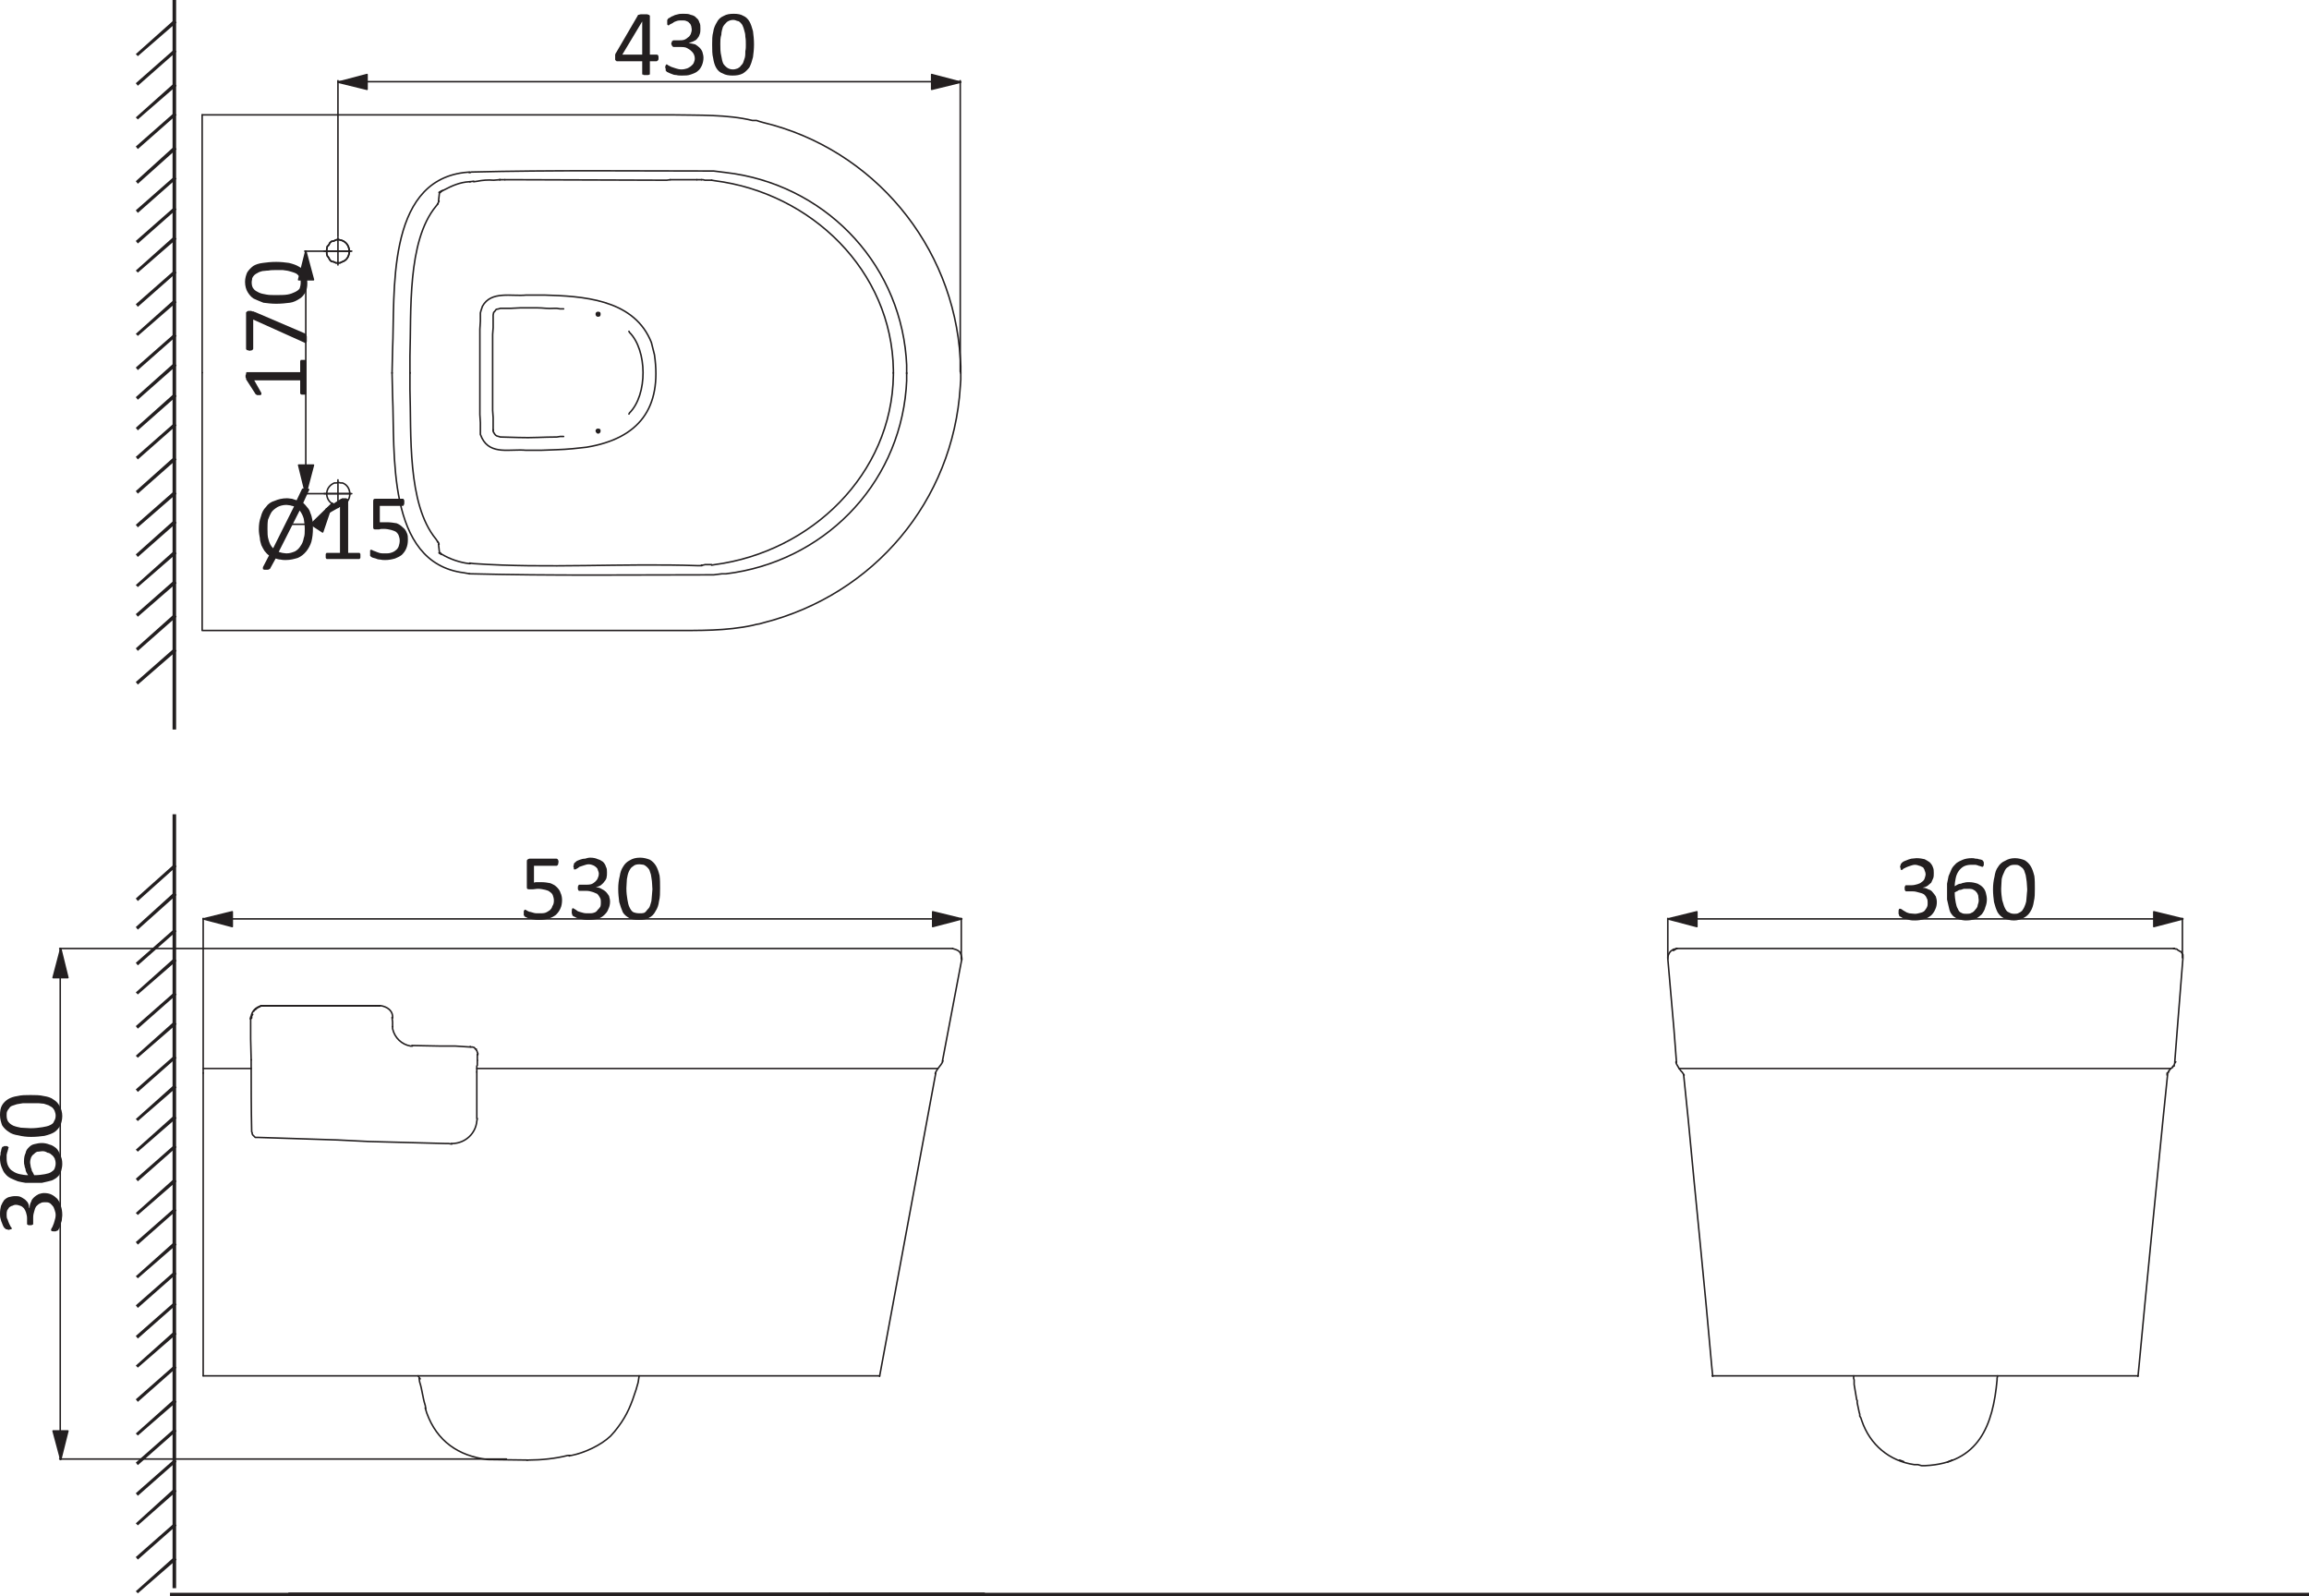<?xml version="1.0" encoding="UTF-8"?>
<!DOCTYPE svg PUBLIC "-//W3C//DTD SVG 1.1//EN" "http://www.w3.org/Graphics/SVG/1.1/DTD/svg11.dtd">
<svg version="1.2" width="45.23mm" height="31.27mm" viewBox="8025 8117 4523 3127" preserveAspectRatio="xMidYMid" fill-rule="evenodd" stroke-width="28.222" stroke-linejoin="round" xmlns="http://www.w3.org/2000/svg" xmlns:ooo="http://xml.openoffice.org/svg/export" xmlns:xlink="http://www.w3.org/1999/xlink" xmlns:presentation="http://sun.com/xmlns/staroffice/presentation" xmlns:smil="http://www.w3.org/2001/SMIL20/" xmlns:anim="urn:oasis:names:tc:opendocument:xmlns:animation:1.0" xml:space="preserve">
 <defs class="ClipPathGroup">
  <clipPath id="presentation_clip_path" clipPathUnits="userSpaceOnUse">
   <rect x="8025" y="8117" width="4523" height="3127"/>
  </clipPath>
  <clipPath id="presentation_clip_path_shrink" clipPathUnits="userSpaceOnUse">
   <rect x="8029" y="8120" width="4514" height="3121"/>
  </clipPath>
 </defs>
 <defs class="TextShapeIndex">
  <g ooo:slide="id1" ooo:id-list="id3 id4 id5 id6 id7 id8 id9 id10 id11 id12 id13 id14 id15 id16 id17 id18 id19 id20 id21 id22 id23 id24 id25 id26 id27 id28 id29 id30 id31 id32 id33 id34 id35 id36 id37 id38 id39 id40 id41 id42 id43 id44 id45 id46 id47 id48 id49 id50 id51 id52 id53 id54 id55 id56 id57 id58 id59 id60 id61 id62 id63 id64 id65 id66 id67 id68 id69 id70 id71 id72 id73 id74 id75 id76 id77 id78 id79 id80 id81 id82 id83 id84 id85 id86 id87 id88 id89 id90 id91 id92 id93 id94 id95 id96 id97 id98 id99 id100 id101 id102 id103 id104 id105 id106 id107 id108 id109 id110 id111 id112 id113 id114 id115 id116 id117 id118 id119 id120 id121 id122 id123 id124 id125 id126 id127 id128 id129 id130 id131 id132 id133 id134 id135 id136 id137 id138 id139 id140 id141 id142 id143 id144 id145 id146 id147 id148 id149 id150 id151 id152 id153 id154 id155 id156 id157 id158 id159 id160 id161 id162 id163 id164 id165 id166 id167 id168 id169 id170 id171 id172 id173 id174 id175 id176 id177 id178 id179 id180 id181 id182 id183 id184 id185 id186 id187 id188 id189 id190 id191 id192"/>
 </defs>
 <defs class="EmbeddedBulletChars">
  <g id="bullet-char-template(57356)" transform="scale(0,-0)">
   <path d="M 580,1141 L 1163,571 580,0 -4,571 580,1141 Z"/>
  </g>
  <g id="bullet-char-template(57354)" transform="scale(0,-0)">
   <path d="M 8,1128 L 1137,1128 1137,0 8,0 8,1128 Z"/>
  </g>
  <g id="bullet-char-template(10146)" transform="scale(0,-0)">
   <path d="M 174,0 L 602,739 174,1481 1456,739 174,0 Z M 1358,739 L 309,1346 659,739 1358,739 Z"/>
  </g>
  <g id="bullet-char-template(10132)" transform="scale(0,-0)">
   <path d="M 2015,739 L 1276,0 717,0 1260,543 174,543 174,936 1260,936 717,1481 1274,1481 2015,739 Z"/>
  </g>
  <g id="bullet-char-template(10007)" transform="scale(0,-0)">
   <path d="M 0,-2 C -7,14 -16,27 -25,37 L 356,567 C 262,823 215,952 215,954 215,979 228,992 255,992 264,992 276,990 289,987 310,991 331,999 354,1012 L 381,999 492,748 772,1049 836,1024 860,1049 C 881,1039 901,1025 922,1006 886,937 835,863 770,784 769,783 710,716 594,584 L 774,223 C 774,196 753,168 711,139 L 727,119 C 717,90 699,76 672,76 641,76 570,178 457,381 L 164,-76 C 142,-110 111,-127 72,-127 30,-127 9,-110 8,-76 1,-67 -2,-52 -2,-32 -2,-23 -1,-13 0,-2 Z"/>
  </g>
  <g id="bullet-char-template(10004)" transform="scale(0,-0)">
   <path d="M 285,-33 C 182,-33 111,30 74,156 52,228 41,333 41,471 41,549 55,616 82,672 116,743 169,778 240,778 293,778 328,747 346,684 L 369,508 C 377,444 397,411 428,410 L 1163,1116 C 1174,1127 1196,1133 1229,1133 1271,1133 1292,1118 1292,1087 L 1292,965 C 1292,929 1282,901 1262,881 L 442,47 C 390,-6 338,-33 285,-33 Z"/>
  </g>
  <g id="bullet-char-template(9679)" transform="scale(0,-0)">
   <path d="M 813,0 C 632,0 489,54 383,161 276,268 223,411 223,592 223,773 276,916 383,1023 489,1130 632,1184 813,1184 992,1184 1136,1130 1245,1023 1353,916 1407,772 1407,592 1407,412 1353,268 1245,161 1136,54 992,0 813,0 Z"/>
  </g>
  <g id="bullet-char-template(8226)" transform="scale(0,-0)">
   <path d="M 346,457 C 273,457 209,483 155,535 101,586 74,649 74,723 74,796 101,859 155,911 209,963 273,989 346,989 419,989 480,963 531,910 582,859 608,796 608,723 608,648 583,586 532,535 482,483 420,457 346,457 Z"/>
  </g>
  <g id="bullet-char-template(8211)" transform="scale(0,-0)">
   <path d="M -4,459 L 1135,459 1135,606 -4,606 -4,459 Z"/>
  </g>
  <g id="bullet-char-template(61548)" transform="scale(0,-0)">
   <path d="M 173,740 C 173,903 231,1043 346,1159 462,1274 601,1332 765,1332 928,1332 1067,1274 1183,1159 1299,1043 1357,903 1357,740 1357,577 1299,437 1183,322 1067,206 928,148 765,148 601,148 462,206 346,322 231,437 173,577 173,740 Z"/>
  </g>
 </defs>
 <defs class="TextEmbeddedBitmaps"/>
 <g class="SlideGroup">
  <g>
   <g id="container-id1">
    <g id="id1" class="Slide" clip-path="url(#presentation_clip_path)">
     <g class="Page">
      <g class="com.sun.star.drawing.PolyPolygonShape">
       <g id="id3">
        <rect class="BoundingBox" stroke="none" fill="none" x="8362" y="8116" width="9" height="1431"/>
        <path fill="rgb(35,31,32)" stroke="none" d="M 8363,9546 L 8370,9546 8370,8117 8363,8117 8363,9546 Z"/>
       </g>
      </g>
      <g class="com.sun.star.drawing.PolyPolygonShape">
       <g id="id4">
        <rect class="BoundingBox" stroke="none" fill="none" x="8291" y="8156" width="81" height="1303"/>
        <path fill="rgb(35,31,32)" stroke="none" d="M 8366,8156 L 8291,8223 8295,8227 8371,8161 8366,8156 Z M 8366,8214 L 8291,8280 8295,8285 8371,8218 8366,8214 Z M 8366,8280 L 8291,8347 8295,8351 8371,8285 8366,8280 Z M 8366,8338 L 8291,8404 8295,8409 8371,8342 8366,8338 Z M 8366,8404 L 8291,8472 8295,8477 8371,8409 8366,8404 Z M 8366,8463 L 8291,8529 8295,8534 8371,8467 8366,8463 Z M 8366,8523 L 8291,8589 8295,8594 8371,8527 8366,8523 Z M 8366,8580 L 8291,8647 8295,8651 8371,8585 8366,8580 Z M 8366,8647 L 8291,8713 8295,8718 8371,8651 8366,8647 Z M 8366,8704 L 8291,8771 8295,8775 8371,8709 8366,8704 Z M 8366,8771 L 8291,8837 8295,8842 8371,8775 8366,8771 Z M 8366,8828 L 8291,8895 8295,8900 8371,8833 8366,8828 Z M 8366,8888 L 8291,8955 8295,8960 8371,8893 8366,8888 Z M 8366,8946 L 8291,9012 8295,9017 8371,8950 8366,8946 Z M 8366,9012 L 8291,9079 8295,9084 8371,9017 8366,9012 Z M 8366,9079 L 8291,9145 8295,9150 8371,9084 8366,9079 Z M 8366,9136 L 8291,9203 8295,9208 8371,9141 8366,9136 Z M 8366,9196 L 8291,9263 8295,9267 8371,9201 8366,9196 Z M 8366,9254 L 8291,9320 8295,9325 8371,9259 8366,9254 Z M 8366,9320 L 8291,9387 8295,9392 8371,9325 8366,9320 Z M 8366,9387 L 8291,9453 8295,9458 8371,9392 8366,9387 Z"/>
       </g>
      </g>
      <g class="com.sun.star.drawing.PolyPolygonShape">
       <g id="id5">
        <rect class="BoundingBox" stroke="none" fill="none" x="8291" y="9937" width="81" height="1302"/>
        <path fill="rgb(35,31,32)" stroke="none" d="M 8366,9937 L 8291,10003 8295,10008 8371,9941 8366,9937 Z M 8366,9994 L 8291,10061 8295,10065 8371,9999 8366,9994 Z M 8366,10061 L 8291,10127 8295,10132 8371,10065 8366,10061 Z M 8366,10118 L 8291,10185 8295,10189 8371,10123 8366,10118 Z M 8366,10185 L 8291,10251 8295,10256 8371,10189 8366,10185 Z M 8366,10242 L 8291,10309 8295,10313 8371,10247 8366,10242 Z M 8366,10302 L 8291,10369 8295,10373 8371,10307 8366,10302 Z M 8366,10360 L 8291,10426 8295,10431 8371,10364 8366,10360 Z M 8366,10426 L 8291,10493 8295,10497 8371,10431 8366,10426 Z M 8366,10484 L 8291,10550 8295,10555 8371,10488 8366,10484 Z M 8366,10550 L 8291,10617 8295,10621 8371,10555 8366,10550 Z M 8366,10608 L 8291,10674 8295,10679 8371,10612 8366,10608 Z M 8366,10668 L 8291,10734 8295,10739 8371,10672 8366,10668 Z M 8366,10725 L 8291,10792 8295,10796 8371,10730 8366,10725 Z M 8366,10792 L 8291,10858 8295,10863 8371,10796 8366,10792 Z M 8366,10858 L 8291,10925 8295,10929 8371,10863 8366,10858 Z M 8366,10916 L 8291,10982 8295,10987 8371,10920 8366,10916 Z M 8366,10976 L 8291,11042 8295,11047 8371,10980 8366,10976 Z M 8366,11033 L 8291,11101 8295,11105 8371,11038 8366,11033 Z M 8366,11101 L 8291,11167 8295,11172 8371,11105 8366,11101 Z M 8366,11167 L 8291,11234 8295,11238 8371,11172 8366,11167 Z"/>
       </g>
      </g>
      <g class="com.sun.star.drawing.PolyPolygonShape">
       <g id="id6">
        <rect class="BoundingBox" stroke="none" fill="none" x="8358" y="11237" width="4191" height="8"/>
        <path fill="rgb(35,31,32)" stroke="none" d="M 8358,11244 L 12548,11244 12548,11237 8358,11237 8358,11244 Z"/>
       </g>
      </g>
      <g class="com.sun.star.drawing.PolyPolygonShape">
       <g id="id7">
        <rect class="BoundingBox" stroke="none" fill="none" x="8362" y="9712" width="9" height="1517"/>
        <path fill="rgb(35,31,32)" stroke="none" d="M 8363,11228 L 8370,11228 8370,9712 8363,9712 8363,11228 Z"/>
       </g>
      </g>
      <g class="com.sun.star.drawing.PolyPolygonShape">
       <g id="id8">
        <rect class="BoundingBox" stroke="none" fill="none" x="8291" y="9810" width="81" height="73"/>
        <path fill="rgb(35,31,32)" stroke="none" d="M 8366,9810 L 8291,9877 8295,9882 8371,9814 8366,9810 Z"/>
       </g>
      </g>
      <g class="com.sun.star.drawing.PolyPolygonShape">
       <g id="id9">
        <rect class="BoundingBox" stroke="none" fill="none" x="8291" y="9865" width="81" height="74"/>
        <path fill="rgb(35,31,32)" stroke="none" d="M 8366,9865 L 8291,9933 8295,9938 8371,9870 8366,9865 Z"/>
       </g>
      </g>
      <g class="com.sun.star.drawing.PolyLineShape">
       <g id="id10">
        <rect class="BoundingBox" stroke="none" fill="none" x="8409" y="8334" width="5" height="5"/>
       </g>
      </g>
      <g class="com.sun.star.drawing.LineShape">
       <g id="id11">
        <rect class="BoundingBox" stroke="none" fill="none" x="8589" y="11236" width="1064" height="5"/>
        <path fill="none" stroke="rgb(35,31,32)" stroke-width="3" stroke-linejoin="round" stroke-linecap="round" d="M 9650,11238 L 8591,11238"/>
       </g>
      </g>
      <g class="com.sun.star.drawing.LineShape">
       <g id="id12">
        <rect class="BoundingBox" stroke="none" fill="none" x="9649" y="11236" width="307" height="5"/>
        <path fill="none" stroke="rgb(35,31,32)" stroke-width="3" stroke-linejoin="round" stroke-linecap="round" d="M 9651,11238 L 9953,11238"/>
       </g>
      </g>
      <g class="com.sun.star.drawing.OpenBezierShape">
       <g id="id13">
        <rect class="BoundingBox" stroke="none" fill="none" x="8988" y="8718" width="144" height="245"/>
        <path fill="none" stroke="rgb(35,31,32)" stroke-width="3" stroke-linejoin="round" stroke-linecap="round" d="M 8991,8960 L 8991,8935 8990,8921 8990,8772 8991,8759 8991,8734 8992,8729 8994,8727 8997,8723 9002,8722 9005,8721 9025,8721 9045,8720 9077,8720 C 9089,8720 9098,8722 9110,8721 L 9116,8721 9122,8722 9129,8722"/>
       </g>
      </g>
      <g class="com.sun.star.drawing.OpenBezierShape">
       <g id="id14">
        <rect class="BoundingBox" stroke="none" fill="none" x="9255" y="8764" width="33" height="167"/>
        <path fill="none" stroke="rgb(35,31,32)" stroke-width="3" stroke-linejoin="round" stroke-linecap="round" d="M 9257,8766 L 9258,8768 C 9293,8803 9294,8890 9258,8926 L 9257,8928"/>
       </g>
      </g>
      <g class="com.sun.star.drawing.OpenBezierShape">
       <g id="id15">
        <rect class="BoundingBox" stroke="none" fill="none" x="8989" y="8957" width="143" height="20"/>
        <path fill="none" stroke="rgb(35,31,32)" stroke-width="3" stroke-linejoin="round" stroke-linecap="round" d="M 9129,8972 L 9122,8972 9116,8973 C 9090,8973 9066,8975 9041,8974 L 9005,8973 9002,8972 C 8996,8971 8995,8969 8992,8964 L 8991,8962 8991,8959"/>
       </g>
      </g>
      <g class="com.sun.star.drawing.LineShape">
       <g id="id16">
        <rect class="BoundingBox" stroke="none" fill="none" x="8421" y="10208" width="99" height="5"/>
        <path fill="none" stroke="rgb(35,31,32)" stroke-width="3" stroke-linejoin="round" stroke-linecap="round" d="M 8517,10210 L 8423,10210"/>
       </g>
      </g>
      <g class="com.sun.star.drawing.LineShape">
       <g id="id17">
        <rect class="BoundingBox" stroke="none" fill="none" x="8957" y="10208" width="908" height="5"/>
        <path fill="none" stroke="rgb(35,31,32)" stroke-width="3" stroke-linejoin="round" stroke-linecap="round" d="M 8959,10210 L 9862,10210"/>
       </g>
      </g>
      <g class="com.sun.star.drawing.OpenBezierShape">
       <g id="id18">
        <rect class="BoundingBox" stroke="none" fill="none" x="9138" y="10810" width="142" height="162"/>
        <path fill="none" stroke="rgb(35,31,32)" stroke-width="3" stroke-linejoin="round" stroke-linecap="round" d="M 9140,10969 L 9142,10968 9144,10968 C 9170,10963 9202,10948 9221,10930 L 9229,10921 9236,10912 C 9254,10888 9262,10867 9271,10839 L 9275,10825 9277,10812"/>
       </g>
      </g>
      <g class="com.sun.star.drawing.LineShape">
       <g id="id19">
        <rect class="BoundingBox" stroke="none" fill="none" x="8842" y="10810" width="9" height="11"/>
        <path fill="none" stroke="rgb(35,31,32)" stroke-width="3" stroke-linejoin="round" stroke-linecap="round" d="M 8848,10818 L 8844,10812"/>
       </g>
      </g>
      <g class="com.sun.star.drawing.LineShape">
       <g id="id20">
        <rect class="BoundingBox" stroke="none" fill="none" x="8421" y="10810" width="1330" height="5"/>
        <path fill="none" stroke="rgb(35,31,32)" stroke-width="3" stroke-linejoin="round" stroke-linecap="round" d="M 8423,10812 L 9748,10812"/>
       </g>
      </g>
      <g class="com.sun.star.drawing.LineShape">
       <g id="id21">
        <rect class="BoundingBox" stroke="none" fill="none" x="9746" y="10217" width="115" height="599"/>
        <path fill="none" stroke="rgb(35,31,32)" stroke-width="3" stroke-linejoin="round" stroke-linecap="round" d="M 9858,10219 L 9748,10813"/>
       </g>
      </g>
      <g class="com.sun.star.drawing.LineShape">
       <g id="id22">
        <rect class="BoundingBox" stroke="none" fill="none" x="8421" y="10217" width="5" height="598"/>
        <path fill="none" stroke="rgb(35,31,32)" stroke-width="3" stroke-linejoin="round" stroke-linecap="round" d="M 8423,10219 L 8423,10812"/>
       </g>
      </g>
      <g class="com.sun.star.drawing.OpenBezierShape">
       <g id="id23">
        <rect class="BoundingBox" stroke="none" fill="none" x="8856" y="10873" width="205" height="107"/>
        <path fill="none" stroke="rgb(35,31,32)" stroke-width="3" stroke-linejoin="round" stroke-linecap="round" d="M 8858,10875 L 8861,10885 C 8881,10940 8923,10969 8980,10976 L 9058,10977"/>
       </g>
      </g>
      <g class="com.sun.star.drawing.PolyLineShape">
       <g id="id24">
        <rect class="BoundingBox" stroke="none" fill="none" x="8767" y="10085" width="5" height="5"/>
       </g>
      </g>
      <g class="com.sun.star.drawing.PolyLineShape">
       <g id="id25">
        <rect class="BoundingBox" stroke="none" fill="none" x="8792" y="10126" width="5" height="5"/>
       </g>
      </g>
      <g class="com.sun.star.drawing.PolyLineShape">
       <g id="id26">
        <rect class="BoundingBox" stroke="none" fill="none" x="8944" y="10165" width="5" height="5"/>
       </g>
      </g>
      <g class="com.sun.star.drawing.PolyLineShape">
       <g id="id27">
        <rect class="BoundingBox" stroke="none" fill="none" x="8830" y="10163" width="5" height="5"/>
       </g>
      </g>
      <g class="com.sun.star.drawing.PolyLineShape">
       <g id="id28">
        <rect class="BoundingBox" stroke="none" fill="none" x="8958" y="10180" width="5" height="5"/>
       </g>
      </g>
      <g class="com.sun.star.drawing.PolyLineShape">
       <g id="id29">
        <rect class="BoundingBox" stroke="none" fill="none" x="8958" y="10192" width="5" height="5"/>
       </g>
      </g>
      <g class="com.sun.star.drawing.PolyLineShape">
       <g id="id30">
        <rect class="BoundingBox" stroke="none" fill="none" x="8520" y="10091" width="9" height="10"/>
        <path fill="none" stroke="rgb(35,31,32)" stroke-width="3" stroke-linejoin="round" stroke-linecap="round" d="M 8522,10098 L 8523,10096 8526,10093"/>
       </g>
      </g>
      <g class="com.sun.star.drawing.LineShape">
       <g id="id31">
        <rect class="BoundingBox" stroke="none" fill="none" x="8534" y="10085" width="237" height="5"/>
        <path fill="none" stroke="rgb(35,31,32)" stroke-width="3" stroke-linejoin="round" stroke-linecap="round" d="M 8536,10087 L 8768,10087"/>
       </g>
      </g>
      <g class="com.sun.star.drawing.OpenBezierShape">
       <g id="id32">
        <rect class="BoundingBox" stroke="none" fill="none" x="9055" y="10966" width="89" height="14"/>
        <path fill="none" stroke="rgb(35,31,32)" stroke-width="3" stroke-linejoin="round" stroke-linecap="round" d="M 9141,10968 L 9137,10968 C 9114,10974 9085,10977 9061,10977 L 9057,10977"/>
       </g>
      </g>
      <g class="com.sun.star.drawing.OpenBezierShape">
       <g id="id33">
        <rect class="BoundingBox" stroke="none" fill="none" x="8844" y="10815" width="18" height="64"/>
        <path fill="none" stroke="rgb(35,31,32)" stroke-width="3" stroke-linejoin="round" stroke-linecap="round" d="M 8846,10817 L 8847,10824 C 8852,10839 8853,10855 8858,10870 L 8859,10876"/>
       </g>
      </g>
      <g class="com.sun.star.drawing.LineShape">
       <g id="id34">
        <rect class="BoundingBox" stroke="none" fill="none" x="8421" y="9973" width="1473" height="5"/>
        <path fill="none" stroke="rgb(35,31,32)" stroke-width="3" stroke-linejoin="round" stroke-linecap="round" d="M 8423,9975 L 9891,9975"/>
       </g>
      </g>
      <g class="com.sun.star.drawing.PolyLineShape">
       <g id="id35">
        <rect class="BoundingBox" stroke="none" fill="none" x="8944" y="10165" width="20" height="21"/>
        <path fill="none" stroke="rgb(35,31,32)" stroke-width="3" stroke-linejoin="round" stroke-linecap="round" d="M 8946,10167 L 8948,10168 8951,10168 8954,10169 8955,10170 8956,10172 8958,10172 8958,10174 8959,10175 8960,10178 8960,10179 8961,10180 8961,10183"/>
       </g>
      </g>
      <g class="com.sun.star.drawing.LineShape">
       <g id="id36">
        <rect class="BoundingBox" stroke="none" fill="none" x="8535" y="10085" width="6" height="5"/>
        <path fill="none" stroke="rgb(35,31,32)" stroke-width="3" stroke-linejoin="round" stroke-linecap="round" d="M 8538,10087 L 8537,10087"/>
       </g>
      </g>
      <g class="com.sun.star.drawing.OpenBezierShape">
       <g id="id37">
        <rect class="BoundingBox" stroke="none" fill="none" x="8523" y="10085" width="20" height="13"/>
        <path fill="none" stroke="rgb(35,31,32)" stroke-width="3" stroke-linejoin="round" stroke-linecap="round" d="M 8525,10095 L 8527,10093 C 8530,10090 8533,10090 8537,10087 L 8540,10087"/>
       </g>
      </g>
      <g class="com.sun.star.drawing.LineShape">
       <g id="id38">
        <rect class="BoundingBox" stroke="none" fill="none" x="8514" y="10107" width="5" height="7"/>
        <path fill="none" stroke="rgb(35,31,32)" stroke-width="3" stroke-linejoin="round" stroke-linecap="round" d="M 8516,10111 L 8516,10109"/>
       </g>
      </g>
      <g class="com.sun.star.drawing.LineShape">
       <g id="id39">
        <rect class="BoundingBox" stroke="none" fill="none" x="8536" y="10085" width="8" height="5"/>
        <path fill="none" stroke="rgb(35,31,32)" stroke-width="3" stroke-linejoin="round" stroke-linecap="round" d="M 8538,10087 L 8541,10087"/>
       </g>
      </g>
      <g class="com.sun.star.drawing.PolyLineShape">
       <g id="id40">
        <rect class="BoundingBox" stroke="none" fill="none" x="8536" y="10085" width="5" height="5"/>
       </g>
      </g>
      <g class="com.sun.star.drawing.OpenBezierShape">
       <g id="id41">
        <rect class="BoundingBox" stroke="none" fill="none" x="8907" y="10306" width="56" height="54"/>
        <path fill="none" stroke="rgb(35,31,32)" stroke-width="3" stroke-linejoin="round" stroke-linecap="round" d="M 8960,10308 L 8959,10313 C 8957,10337 8937,10356 8912,10357 L 8909,10357"/>
       </g>
      </g>
      <g class="com.sun.star.drawing.PolyLineShape">
       <g id="id42">
        <rect class="BoundingBox" stroke="none" fill="none" x="8957" y="10215" width="5" height="96"/>
        <path fill="none" stroke="rgb(35,31,32)" stroke-width="3" stroke-linejoin="round" stroke-linecap="round" d="M 8959,10217 L 8959,10263 8959,10308"/>
       </g>
      </g>
      <g class="com.sun.star.drawing.LineShape">
       <g id="id43">
        <rect class="BoundingBox" stroke="none" fill="none" x="8958" y="10180" width="5" height="17"/>
        <path fill="none" stroke="rgb(35,31,32)" stroke-width="3" stroke-linejoin="round" stroke-linecap="round" d="M 8960,10194 L 8960,10182"/>
       </g>
      </g>
      <g class="com.sun.star.drawing.OpenBezierShape">
       <g id="id44">
        <rect class="BoundingBox" stroke="none" fill="none" x="8514" y="10085" width="31" height="31"/>
        <path fill="none" stroke="rgb(35,31,32)" stroke-width="3" stroke-linejoin="round" stroke-linecap="round" d="M 8542,10087 L 8538,10087 C 8527,10089 8518,10098 8517,10108 L 8516,10113"/>
       </g>
      </g>
      <g class="com.sun.star.drawing.LineShape">
       <g id="id45">
        <rect class="BoundingBox" stroke="none" fill="none" x="8539" y="10085" width="233" height="5"/>
        <path fill="none" stroke="rgb(35,31,32)" stroke-width="3" stroke-linejoin="round" stroke-linecap="round" d="M 8541,10087 L 8769,10087"/>
       </g>
      </g>
      <g class="com.sun.star.drawing.LineShape">
       <g id="id46">
        <rect class="BoundingBox" stroke="none" fill="none" x="8539" y="10085" width="224" height="5"/>
        <path fill="none" stroke="rgb(35,31,32)" stroke-width="3" stroke-linejoin="round" stroke-linecap="round" d="M 8760,10087 L 8541,10087"/>
       </g>
      </g>
      <g class="com.sun.star.drawing.PolyLineShape">
       <g id="id47">
        <rect class="BoundingBox" stroke="none" fill="none" x="8830" y="10163" width="120" height="8"/>
        <path fill="none" stroke="rgb(35,31,32)" stroke-width="3" stroke-linejoin="round" stroke-linecap="round" d="M 8947,10168 L 8916,10166 8885,10166 8832,10165"/>
       </g>
      </g>
      <g class="com.sun.star.drawing.PolyLineShape">
       <g id="id48">
        <rect class="BoundingBox" stroke="none" fill="none" x="8957" y="10192" width="6" height="28"/>
        <path fill="none" stroke="rgb(35,31,32)" stroke-width="3" stroke-linejoin="round" stroke-linecap="round" d="M 8959,10217 L 8959,10205 8960,10204 8960,10194"/>
       </g>
      </g>
      <g class="com.sun.star.drawing.LineShape">
       <g id="id49">
        <rect class="BoundingBox" stroke="none" fill="none" x="8766" y="10085" width="6" height="5"/>
        <path fill="none" stroke="rgb(35,31,32)" stroke-width="3" stroke-linejoin="round" stroke-linecap="round" d="M 8768,10087 L 8769,10087"/>
       </g>
      </g>
      <g class="com.sun.star.drawing.OpenBezierShape">
       <g id="id50">
        <rect class="BoundingBox" stroke="none" fill="none" x="8792" y="10126" width="44" height="43"/>
        <path fill="none" stroke="rgb(35,31,32)" stroke-width="3" stroke-linejoin="round" stroke-linecap="round" d="M 8833,10166 L 8829,10166 C 8812,10163 8798,10150 8794,10132 L 8794,10128"/>
       </g>
      </g>
      <g class="com.sun.star.drawing.PolyLineShape">
       <g id="id51">
        <rect class="BoundingBox" stroke="none" fill="none" x="8791" y="10108" width="6" height="23"/>
        <path fill="none" stroke="rgb(35,31,32)" stroke-width="3" stroke-linejoin="round" stroke-linecap="round" d="M 8793,10110 L 8794,10119 8794,10128"/>
       </g>
      </g>
      <g class="com.sun.star.drawing.OpenBezierShape">
       <g id="id52">
        <rect class="BoundingBox" stroke="none" fill="none" x="8766" y="10085" width="31" height="29"/>
        <path fill="none" stroke="rgb(35,31,32)" stroke-width="3" stroke-linejoin="round" stroke-linecap="round" d="M 8794,10111 L 8794,10107 C 8793,10096 8783,10089 8771,10087 L 8768,10087"/>
       </g>
      </g>
      <g class="com.sun.star.drawing.PolyLineShape">
       <g id="id53">
        <rect class="BoundingBox" stroke="none" fill="none" x="8758" y="10085" width="5" height="5"/>
       </g>
      </g>
      <g class="com.sun.star.drawing.PolyLineShape">
       <g id="id54">
        <rect class="BoundingBox" stroke="none" fill="none" x="8766" y="10085" width="5" height="5"/>
       </g>
      </g>
      <g class="com.sun.star.drawing.LineShape">
       <g id="id55">
        <rect class="BoundingBox" stroke="none" fill="none" x="8758" y="10085" width="13" height="5"/>
        <path fill="none" stroke="rgb(35,31,32)" stroke-width="3" stroke-linejoin="round" stroke-linecap="round" d="M 8760,10087 L 8768,10087"/>
       </g>
      </g>
      <g class="com.sun.star.drawing.OpenBezierShape">
       <g id="id56">
        <rect class="BoundingBox" stroke="none" fill="none" x="8515" y="10191" width="398" height="170"/>
        <path fill="none" stroke="rgb(35,31,32)" stroke-width="3" stroke-linejoin="round" stroke-linecap="round" d="M 8910,10358 L 8904,10357 8899,10357 8823,10355 8747,10353 8686,10350 8624,10348 8530,10345 8527,10345 8525,10345 8523,10343 8520,10340 8519,10338 8519,10336 8518,10334 C 8517,10289 8517,10244 8517,10199 L 8517,10193"/>
       </g>
      </g>
      <g class="com.sun.star.drawing.PolyLineShape">
       <g id="id57">
        <rect class="BoundingBox" stroke="none" fill="none" x="8514" y="10110" width="6" height="86"/>
        <path fill="none" stroke="rgb(35,31,32)" stroke-width="3" stroke-linejoin="round" stroke-linecap="round" d="M 8516,10112 L 8516,10152 8517,10193"/>
       </g>
      </g>
      <g class="com.sun.star.drawing.PolyLineShape">
       <g id="id58">
        <rect class="BoundingBox" stroke="none" fill="none" x="8514" y="10102" width="9" height="14"/>
        <path fill="none" stroke="rgb(35,31,32)" stroke-width="3" stroke-linejoin="round" stroke-linecap="round" d="M 8516,10113 L 8516,10112 8518,10111 8518,10107 8520,10104"/>
       </g>
      </g>
      <g class="com.sun.star.drawing.LineShape">
       <g id="id59">
        <rect class="BoundingBox" stroke="none" fill="none" x="8421" y="9973" width="5" height="249"/>
        <path fill="none" stroke="rgb(35,31,32)" stroke-width="3" stroke-linejoin="round" stroke-linecap="round" d="M 8423,10219 L 8423,9975"/>
       </g>
      </g>
      <g class="com.sun.star.drawing.LineShape">
       <g id="id60">
        <rect class="BoundingBox" stroke="none" fill="none" x="9869" y="9994" width="43" height="205"/>
        <path fill="none" stroke="rgb(35,31,32)" stroke-width="3" stroke-linejoin="round" stroke-linecap="round" d="M 9909,9996 L 9871,10196"/>
       </g>
      </g>
      <g class="com.sun.star.drawing.OpenBezierShape">
       <g id="id61">
        <rect class="BoundingBox" stroke="none" fill="none" x="9889" y="9973" width="23" height="27"/>
        <path fill="none" stroke="rgb(35,31,32)" stroke-width="3" stroke-linejoin="round" stroke-linecap="round" d="M 9891,9975 L 9894,9976 C 9905,9979 9907,9983 9909,9993 L 9909,9997"/>
       </g>
      </g>
      <g class="com.sun.star.drawing.OpenBezierShape">
       <g id="id62">
        <rect class="BoundingBox" stroke="none" fill="none" x="9855" y="10193" width="20" height="30"/>
        <path fill="none" stroke="rgb(35,31,32)" stroke-width="3" stroke-linejoin="round" stroke-linecap="round" d="M 9857,10220 L 9858,10217 C 9862,10209 9868,10204 9871,10198 L 9872,10195"/>
       </g>
      </g>
      <g class="com.sun.star.drawing.PolyLineShape">
       <g id="id63">
        <rect class="BoundingBox" stroke="none" fill="none" x="8826" y="8845" width="5" height="5"/>
       </g>
      </g>
      <g class="com.sun.star.drawing.PolyLineShape">
       <g id="id64">
        <rect class="BoundingBox" stroke="none" fill="none" x="8882" y="8509" width="5" height="5"/>
       </g>
      </g>
      <g class="com.sun.star.drawing.LineShape">
       <g id="id65">
        <rect class="BoundingBox" stroke="none" fill="none" x="8882" y="8491" width="7" height="23"/>
        <path fill="none" stroke="rgb(35,31,32)" stroke-width="3" stroke-linejoin="round" stroke-linecap="round" d="M 8886,8493 L 8884,8511"/>
       </g>
      </g>
      <g class="com.sun.star.drawing.OpenBezierShape">
       <g id="id66">
        <rect class="BoundingBox" stroke="none" fill="none" x="8791" y="8452" width="157" height="399"/>
        <path fill="none" stroke="rgb(35,31,32)" stroke-width="3" stroke-linejoin="round" stroke-linecap="round" d="M 8793,8848 L 8794,8802 C 8799,8693 8780,8474 8934,8455 L 8945,8454"/>
       </g>
      </g>
      <g class="com.sun.star.drawing.OpenBezierShape">
       <g id="id67">
        <rect class="BoundingBox" stroke="none" fill="none" x="8663" y="8584" width="49" height="51"/>
        <path fill="none" stroke="rgb(35,31,32)" stroke-width="3" stroke-linejoin="round" stroke-linecap="round" d="M 8687,8632 L 8683,8632 8679,8630 8674,8629 8671,8626 8669,8622 8666,8618 8665,8614 8665,8606 8666,8600 8669,8597 8671,8593 8674,8590 8679,8589 8683,8587 8687,8586 8691,8587 C 8714,8591 8715,8624 8695,8630 L 8691,8632 8687,8632 Z"/>
       </g>
      </g>
      <g class="com.sun.star.drawing.OpenBezierShape">
       <g id="id68">
        <rect class="BoundingBox" stroke="none" fill="none" x="8663" y="9060" width="50" height="50"/>
        <path fill="none" stroke="rgb(35,31,32)" stroke-width="3" stroke-linejoin="round" stroke-linecap="round" d="M 8688,9062 L 8692,9063 8696,9063 C 8717,9071 8714,9104 8692,9107 L 8684,9107 C 8661,9102 8658,9072 8680,9063 L 8684,9063 8688,9062 Z"/>
       </g>
      </g>
      <g class="com.sun.star.drawing.PolyLineShape">
       <g id="id69">
        <rect class="BoundingBox" stroke="none" fill="none" x="8882" y="8509" width="5" height="5"/>
       </g>
      </g>
      <g class="com.sun.star.drawing.PolyLineShape">
       <g id="id70">
        <rect class="BoundingBox" stroke="none" fill="none" x="8880" y="8509" width="8" height="11"/>
        <path fill="none" stroke="rgb(35,31,32)" stroke-width="3" stroke-linejoin="round" stroke-linecap="round" d="M 8882,8517 L 8884,8513 8885,8511"/>
       </g>
      </g>
      <g class="com.sun.star.drawing.LineShape">
       <g id="id71">
        <rect class="BoundingBox" stroke="none" fill="none" x="9388" y="8467" width="14" height="5"/>
        <path fill="none" stroke="rgb(35,31,32)" stroke-width="3" stroke-linejoin="round" stroke-linecap="round" d="M 9390,8469 L 9399,8469"/>
       </g>
      </g>
      <g class="com.sun.star.drawing.LineShape">
       <g id="id72">
        <rect class="BoundingBox" stroke="none" fill="none" x="9336" y="8467" width="57" height="5"/>
        <path fill="none" stroke="rgb(35,31,32)" stroke-width="3" stroke-linejoin="round" stroke-linecap="round" d="M 9338,8469 L 9390,8469"/>
       </g>
      </g>
      <g class="com.sun.star.drawing.OpenBezierShape">
       <g id="id73">
        <rect class="BoundingBox" stroke="none" fill="none" x="9012" y="8467" width="329" height="6"/>
        <path fill="none" stroke="rgb(35,31,32)" stroke-width="3" stroke-linejoin="round" stroke-linecap="round" d="M 9014,8469 L 9032,8469 C 9132,8469 9232,8470 9331,8470 L 9338,8469"/>
       </g>
      </g>
      <g class="com.sun.star.drawing.LineShape">
       <g id="id74">
        <rect class="BoundingBox" stroke="none" fill="none" x="9003" y="8467" width="14" height="5"/>
        <path fill="none" stroke="rgb(35,31,32)" stroke-width="3" stroke-linejoin="round" stroke-linecap="round" d="M 9005,8469 L 9014,8469"/>
       </g>
      </g>
      <g class="com.sun.star.drawing.LineShape">
       <g id="id75">
        <rect class="BoundingBox" stroke="none" fill="none" x="9001" y="8467" width="7" height="5"/>
        <path fill="none" stroke="rgb(35,31,32)" stroke-width="3" stroke-linejoin="round" stroke-linecap="round" d="M 9003,8469 L 9005,8469"/>
       </g>
      </g>
      <g class="com.sun.star.drawing.OpenBezierShape">
       <g id="id76">
        <rect class="BoundingBox" stroke="none" fill="none" x="8951" y="8467" width="56" height="9"/>
        <path fill="none" stroke="rgb(35,31,32)" stroke-width="3" stroke-linejoin="round" stroke-linecap="round" d="M 8953,8473 L 8960,8472 C 8970,8470 8981,8469 8992,8470 L 9004,8469"/>
       </g>
      </g>
      <g class="com.sun.star.drawing.LineShape">
       <g id="id77">
        <rect class="BoundingBox" stroke="none" fill="none" x="8943" y="8470" width="13" height="6"/>
        <path fill="none" stroke="rgb(35,31,32)" stroke-width="3" stroke-linejoin="round" stroke-linecap="round" d="M 8945,8473 L 8953,8472"/>
       </g>
      </g>
      <g class="com.sun.star.drawing.OpenBezierShape">
       <g id="id78">
        <rect class="BoundingBox" stroke="none" fill="none" x="8826" y="8514" width="60" height="337"/>
        <path fill="none" stroke="rgb(35,31,32)" stroke-width="3" stroke-linejoin="round" stroke-linecap="round" d="M 8828,8848 L 8828,8814 C 8831,8728 8822,8590 8879,8521 L 8883,8516"/>
       </g>
      </g>
      <g class="com.sun.star.drawing.OpenBezierShape">
       <g id="id79">
        <rect class="BoundingBox" stroke="none" fill="none" x="8889" y="8471" width="60" height="23"/>
        <path fill="none" stroke="rgb(35,31,32)" stroke-width="3" stroke-linejoin="round" stroke-linecap="round" d="M 8891,8491 L 8895,8489 C 8910,8481 8926,8474 8944,8473 L 8946,8473"/>
       </g>
      </g>
      <g class="com.sun.star.drawing.LineShape">
       <g id="id80">
        <rect class="BoundingBox" stroke="none" fill="none" x="8887" y="8488" width="8" height="7"/>
        <path fill="none" stroke="rgb(35,31,32)" stroke-width="3" stroke-linejoin="round" stroke-linecap="round" d="M 8889,8492 L 8892,8490"/>
       </g>
      </g>
      <g class="com.sun.star.drawing.PolyLineShape">
       <g id="id81">
        <rect class="BoundingBox" stroke="none" fill="none" x="9397" y="8467" width="25" height="6"/>
        <path fill="none" stroke="rgb(35,31,32)" stroke-width="3" stroke-linejoin="round" stroke-linecap="round" d="M 9399,8469 L 9402,8469 9406,8470 9419,8470"/>
       </g>
      </g>
      <g class="com.sun.star.drawing.PolyLineShape">
       <g id="id82">
        <rect class="BoundingBox" stroke="none" fill="none" x="8883" y="8489" width="9" height="8"/>
        <path fill="none" stroke="rgb(35,31,32)" stroke-width="3" stroke-linejoin="round" stroke-linecap="round" d="M 8885,8494 L 8886,8494 8888,8494 8888,8492 8889,8492 8889,8491"/>
       </g>
      </g>
      <g class="com.sun.star.drawing.OpenBezierShape">
       <g id="id83">
        <rect class="BoundingBox" stroke="none" fill="none" x="9417" y="8468" width="361" height="383"/>
        <path fill="none" stroke="rgb(35,31,32)" stroke-width="3" stroke-linejoin="round" stroke-linecap="round" d="M 9775,8848 L 9775,8842 C 9772,8647 9614,8495 9425,8471 L 9419,8470"/>
       </g>
      </g>
      <g class="com.sun.star.drawing.PolyLineShape">
       <g id="id84">
        <rect class="BoundingBox" stroke="none" fill="none" x="8826" y="8845" width="5" height="5"/>
       </g>
      </g>
      <g class="com.sun.star.drawing.PolyLineShape">
       <g id="id85">
        <rect class="BoundingBox" stroke="none" fill="none" x="8791" y="8845" width="5" height="5"/>
       </g>
      </g>
      <g class="com.sun.star.drawing.OpenBezierShape">
       <g id="id86">
        <rect class="BoundingBox" stroke="none" fill="none" x="8942" y="8449" width="862" height="402"/>
        <path fill="none" stroke="rgb(35,31,32)" stroke-width="3" stroke-linejoin="round" stroke-linecap="round" d="M 8944,8455 L 8946,8455 8948,8454 C 9106,8450 9266,8452 9423,8452 L 9439,8454 9447,8455 C 9636,8477 9784,8626 9800,8816 L 9801,8832 9801,8849"/>
       </g>
      </g>
      <g class="com.sun.star.drawing.PolyLineShape">
       <g id="id87">
        <rect class="BoundingBox" stroke="none" fill="none" x="8826" y="8845" width="5" height="5"/>
       </g>
      </g>
      <g class="com.sun.star.drawing.OpenBezierShape">
       <g id="id88">
        <rect class="BoundingBox" stroke="none" fill="none" x="8942" y="8845" width="862" height="401"/>
        <path fill="none" stroke="rgb(35,31,32)" stroke-width="3" stroke-linejoin="round" stroke-linecap="round" d="M 8944,9241 L 8946,9241 8948,9241 C 9106,9245 9266,9243 9423,9243 L 9439,9241 9447,9241 C 9636,9218 9784,9070 9800,8879 L 9801,8863 9801,8847"/>
       </g>
      </g>
      <g class="com.sun.star.drawing.PolyLineShape">
       <g id="id89">
        <rect class="BoundingBox" stroke="none" fill="none" x="8791" y="8845" width="5" height="5"/>
       </g>
      </g>
      <g class="com.sun.star.drawing.PolyLineShape">
       <g id="id90">
        <rect class="BoundingBox" stroke="none" fill="none" x="8826" y="8845" width="5" height="5"/>
       </g>
      </g>
      <g class="com.sun.star.drawing.OpenBezierShape">
       <g id="id91">
        <rect class="BoundingBox" stroke="none" fill="none" x="9417" y="8845" width="361" height="382"/>
        <path fill="none" stroke="rgb(35,31,32)" stroke-width="3" stroke-linejoin="round" stroke-linecap="round" d="M 9775,8847 L 9775,8852 C 9772,9046 9614,9198 9425,9223 L 9419,9224"/>
       </g>
      </g>
      <g class="com.sun.star.drawing.PolyLineShape">
       <g id="id92">
        <rect class="BoundingBox" stroke="none" fill="none" x="8883" y="9198" width="9" height="8"/>
        <path fill="none" stroke="rgb(35,31,32)" stroke-width="3" stroke-linejoin="round" stroke-linecap="round" d="M 8885,9200 L 8886,9200 8888,9200 8888,9202 8889,9202 8889,9203"/>
       </g>
      </g>
      <g class="com.sun.star.drawing.PolyLineShape">
       <g id="id93">
        <rect class="BoundingBox" stroke="none" fill="none" x="9397" y="9221" width="25" height="6"/>
        <path fill="none" stroke="rgb(35,31,32)" stroke-width="3" stroke-linejoin="round" stroke-linecap="round" d="M 9399,9224 L 9402,9224 9406,9223 9419,9223"/>
       </g>
      </g>
      <g class="com.sun.star.drawing.OpenBezierShape">
       <g id="id94">
        <rect class="BoundingBox" stroke="none" fill="none" x="8887" y="9200" width="62" height="24"/>
        <path fill="none" stroke="rgb(35,31,32)" stroke-width="3" stroke-linejoin="round" stroke-linecap="round" d="M 8889,9202 L 8891,9203 C 8906,9212 8926,9219 8944,9221 L 8946,9221"/>
       </g>
      </g>
      <g class="com.sun.star.drawing.OpenBezierShape">
       <g id="id95">
        <rect class="BoundingBox" stroke="none" fill="none" x="8826" y="8845" width="60" height="337"/>
        <path fill="none" stroke="rgb(35,31,32)" stroke-width="3" stroke-linejoin="round" stroke-linecap="round" d="M 8828,8847 L 8828,8880 C 8831,8965 8822,9104 8879,9173 L 8883,9179"/>
       </g>
      </g>
      <g class="com.sun.star.drawing.OpenBezierShape">
       <g id="id96">
        <rect class="BoundingBox" stroke="none" fill="none" x="8943" y="9218" width="460" height="10"/>
        <path fill="none" stroke="rgb(35,31,32)" stroke-width="3" stroke-linejoin="round" stroke-linecap="round" d="M 8945,9220 L 8953,9221 C 9095,9231 9247,9220 9391,9225 L 9400,9225"/>
       </g>
      </g>
      <g class="com.sun.star.drawing.PolyLineShape">
       <g id="id97">
        <rect class="BoundingBox" stroke="none" fill="none" x="8880" y="9176" width="8" height="10"/>
        <path fill="none" stroke="rgb(35,31,32)" stroke-width="3" stroke-linejoin="round" stroke-linecap="round" d="M 8882,9178 L 8884,9180 8885,9183"/>
       </g>
      </g>
      <g class="com.sun.star.drawing.OpenBezierShape">
       <g id="id98">
        <rect class="BoundingBox" stroke="none" fill="none" x="8663" y="8584" width="49" height="51"/>
        <path fill="none" stroke="rgb(35,31,32)" stroke-width="3" stroke-linejoin="round" stroke-linecap="round" d="M 8687,8632 L 8691,8632 8695,8630 C 8715,8624 8714,8591 8691,8587 L 8687,8586 8683,8587 8679,8589 8674,8590 8671,8593 8669,8597 8666,8600 8665,8606 8665,8614 8666,8618 8669,8622 8671,8626 8674,8629 8679,8630 8683,8632 8687,8632 Z"/>
       </g>
      </g>
      <g class="com.sun.star.drawing.OpenBezierShape">
       <g id="id99">
        <rect class="BoundingBox" stroke="none" fill="none" x="8791" y="8845" width="157" height="399"/>
        <path fill="none" stroke="rgb(35,31,32)" stroke-width="3" stroke-linejoin="round" stroke-linecap="round" d="M 8793,8847 L 8794,8892 C 8799,9000 8780,9220 8934,9239 L 8945,9241"/>
       </g>
      </g>
      <g class="com.sun.star.drawing.LineShape">
       <g id="id100">
        <rect class="BoundingBox" stroke="none" fill="none" x="8882" y="9181" width="7" height="23"/>
        <path fill="none" stroke="rgb(35,31,32)" stroke-width="3" stroke-linejoin="round" stroke-linecap="round" d="M 8886,9201 L 8884,9183"/>
       </g>
      </g>
      <g class="com.sun.star.drawing.PolyLineShape">
       <g id="id101">
        <rect class="BoundingBox" stroke="none" fill="none" x="8882" y="9180" width="5" height="5"/>
       </g>
      </g>
      <g class="com.sun.star.drawing.PolyLineShape">
       <g id="id102">
        <rect class="BoundingBox" stroke="none" fill="none" x="8826" y="8845" width="5" height="5"/>
       </g>
      </g>
      <g class="com.sun.star.drawing.LineShape">
       <g id="id103">
        <rect class="BoundingBox" stroke="none" fill="none" x="8685" y="9055" width="5" height="59"/>
        <path fill="none" stroke="rgb(35,31,32)" stroke-width="3" stroke-linejoin="round" stroke-linecap="round" d="M 8687,9057 L 8687,9111"/>
       </g>
      </g>
      <g class="com.sun.star.drawing.LineShape">
       <g id="id104">
        <rect class="BoundingBox" stroke="none" fill="none" x="8658" y="9082" width="59" height="5"/>
        <path fill="none" stroke="rgb(35,31,32)" stroke-width="3" stroke-linejoin="round" stroke-linecap="round" d="M 8660,9084 L 8714,9084"/>
       </g>
      </g>
      <g class="com.sun.star.drawing.LineShape">
       <g id="id105">
        <rect class="BoundingBox" stroke="none" fill="none" x="8658" y="8607" width="59" height="5"/>
        <path fill="none" stroke="rgb(35,31,32)" stroke-width="3" stroke-linejoin="round" stroke-linecap="round" d="M 8660,8609 L 8714,8609"/>
       </g>
      </g>
      <g class="com.sun.star.drawing.LineShape">
       <g id="id106">
        <rect class="BoundingBox" stroke="none" fill="none" x="8685" y="8580" width="5" height="59"/>
        <path fill="none" stroke="rgb(35,31,32)" stroke-width="3" stroke-linejoin="round" stroke-linecap="round" d="M 8687,8636 L 8687,8582"/>
       </g>
      </g>
      <g class="com.sun.star.drawing.LineShape">
       <g id="id107">
        <rect class="BoundingBox" stroke="none" fill="none" x="8419" y="8845" width="5" height="509"/>
        <path fill="none" stroke="rgb(35,31,32)" stroke-width="3" stroke-linejoin="round" stroke-linecap="round" d="M 8421,8847 L 8421,9351"/>
       </g>
      </g>
      <g class="com.sun.star.drawing.OpenBezierShape">
       <g id="id108">
        <rect class="BoundingBox" stroke="none" fill="none" x="8419" y="8845" width="1491" height="510"/>
        <path fill="none" stroke="rgb(35,31,32)" stroke-width="3" stroke-linejoin="round" stroke-linecap="round" d="M 9907,8847 L 9907,8861 9906,8875 C 9892,9098 9737,9282 9520,9337 L 9513,9339 9507,9340 9499,9342 C 9448,9353 9394,9352 9342,9352 L 8421,9352"/>
       </g>
      </g>
      <g class="com.sun.star.drawing.OpenBezierShape">
       <g id="id109">
        <rect class="BoundingBox" stroke="none" fill="none" x="8419" y="8340" width="1491" height="511"/>
        <path fill="none" stroke="rgb(35,31,32)" stroke-width="3" stroke-linejoin="round" stroke-linecap="round" d="M 9907,8848 L 9907,8834 9906,8819 C 9893,8598 9736,8409 9520,8357 L 9513,8355 9507,8353 9499,8353 C 9450,8341 9393,8343 9342,8342 L 8421,8342"/>
       </g>
      </g>
      <g class="com.sun.star.drawing.LineShape">
       <g id="id110">
        <rect class="BoundingBox" stroke="none" fill="none" x="8419" y="8340" width="5" height="510"/>
        <path fill="none" stroke="rgb(35,31,32)" stroke-width="3" stroke-linejoin="round" stroke-linecap="round" d="M 8421,8847 L 8421,8342"/>
       </g>
      </g>
      <g class="com.sun.star.drawing.OpenBezierShape">
       <g id="id111">
        <rect class="BoundingBox" stroke="none" fill="none" x="12211" y="10220" width="63" height="596"/>
        <path fill="none" stroke="rgb(35,31,32)" stroke-width="3" stroke-linejoin="round" stroke-linecap="round" d="M 12271,10222 L 12262,10310 C 12246,10472 12230,10632 12215,10793 L 12213,10813"/>
       </g>
      </g>
      <g class="com.sun.star.drawing.OpenBezierShape">
       <g id="id112">
        <rect class="BoundingBox" stroke="none" fill="none" x="12268" y="10195" width="22" height="31"/>
        <path fill="none" stroke="rgb(35,31,32)" stroke-width="3" stroke-linejoin="round" stroke-linecap="round" d="M 12287,10197 L 12285,10199 12285,10200 12284,10202 12284,10204 12284,10205 12283,10205 12282,10205 12282,10206 12281,10206 12281,10207 12281,10208 12280,10208 C 12278,10210 12276,10211 12274,10214 L 12274,10215 12273,10215 12273,10216 12273,10217 12272,10217 12272,10219 12270,10219 12270,10223"/>
       </g>
      </g>
      <g class="com.sun.star.drawing.LineShape">
       <g id="id113">
        <rect class="BoundingBox" stroke="none" fill="none" x="12281" y="9973" width="6" height="5"/>
        <path fill="none" stroke="rgb(35,31,32)" stroke-width="3" stroke-linejoin="round" stroke-linecap="round" d="M 12283,9975 L 12284,9975"/>
       </g>
      </g>
      <g class="com.sun.star.drawing.PolyLineShape">
       <g id="id114">
        <rect class="BoundingBox" stroke="none" fill="none" x="12281" y="9973" width="5" height="5"/>
       </g>
      </g>
      <g class="com.sun.star.drawing.PolyLineShape">
       <g id="id115">
        <rect class="BoundingBox" stroke="none" fill="none" x="12282" y="9973" width="5" height="5"/>
       </g>
      </g>
      <g class="com.sun.star.drawing.PolyLineShape">
       <g id="id116">
        <rect class="BoundingBox" stroke="none" fill="none" x="12281" y="9973" width="5" height="5"/>
       </g>
      </g>
      <g class="com.sun.star.drawing.PolyLineShape">
       <g id="id117">
        <rect class="BoundingBox" stroke="none" fill="none" x="12282" y="9973" width="5" height="5"/>
       </g>
      </g>
      <g class="com.sun.star.drawing.LineShape">
       <g id="id118">
        <rect class="BoundingBox" stroke="none" fill="none" x="12281" y="9973" width="6" height="5"/>
        <path fill="none" stroke="rgb(35,31,32)" stroke-width="3" stroke-linejoin="round" stroke-linecap="round" d="M 12283,9975 L 12284,9975"/>
       </g>
      </g>
      <g class="com.sun.star.drawing.PolyLineShape">
       <g id="id119">
        <rect class="BoundingBox" stroke="none" fill="none" x="12281" y="9973" width="23" height="228"/>
        <path fill="none" stroke="rgb(35,31,32)" stroke-width="3" stroke-linejoin="round" stroke-linecap="round" d="M 12283,9975 L 12285,9975 12286,9976 12289,9976 12291,9978 12293,9979 12294,9980 12297,9981 12299,9984 12301,9987 12301,9991 12301,9994 12290,10133 12285,10198"/>
       </g>
      </g>
      <g class="com.sun.star.drawing.PolyLineShape">
       <g id="id120">
        <rect class="BoundingBox" stroke="none" fill="none" x="12298" y="9993" width="5" height="5"/>
       </g>
      </g>
      <g class="com.sun.star.drawing.LineShape">
       <g id="id121">
        <rect class="BoundingBox" stroke="none" fill="none" x="11377" y="10810" width="839" height="5"/>
        <path fill="none" stroke="rgb(35,31,32)" stroke-width="3" stroke-linejoin="round" stroke-linecap="round" d="M 12213,10812 L 11379,10812"/>
       </g>
      </g>
      <g class="com.sun.star.drawing.LineShape">
       <g id="id122">
        <rect class="BoundingBox" stroke="none" fill="none" x="11838" y="10975" width="14" height="9"/>
        <path fill="none" stroke="rgb(35,31,32)" stroke-width="3" stroke-linejoin="round" stroke-linecap="round" d="M 11849,10977 L 11840,10981"/>
       </g>
      </g>
      <g class="com.sun.star.drawing.LineShape">
       <g id="id123">
        <rect class="BoundingBox" stroke="none" fill="none" x="11744" y="10975" width="13" height="8"/>
        <path fill="none" stroke="rgb(35,31,32)" stroke-width="3" stroke-linejoin="round" stroke-linecap="round" d="M 11754,10980 L 11746,10977"/>
       </g>
      </g>
      <g class="com.sun.star.drawing.LineShape">
       <g id="id124">
        <rect class="BoundingBox" stroke="none" fill="none" x="11307" y="9973" width="979" height="5"/>
        <path fill="none" stroke="rgb(35,31,32)" stroke-width="3" stroke-linejoin="round" stroke-linecap="round" d="M 12283,9975 L 11309,9975"/>
       </g>
      </g>
      <g class="com.sun.star.drawing.OpenBezierShape">
       <g id="id125">
        <rect class="BoundingBox" stroke="none" fill="none" x="11321" y="10220" width="62" height="596"/>
        <path fill="none" stroke="rgb(35,31,32)" stroke-width="3" stroke-linejoin="round" stroke-linecap="round" d="M 11380,10813 L 11378,10793 C 11364,10632 11347,10472 11332,10310 L 11323,10222"/>
       </g>
      </g>
      <g class="com.sun.star.drawing.OpenBezierShape">
       <g id="id126">
        <rect class="BoundingBox" stroke="none" fill="none" x="11654" y="10810" width="287" height="181"/>
        <path fill="none" stroke="rgb(35,31,32)" stroke-width="3" stroke-linejoin="round" stroke-linecap="round" d="M 11938,10812 L 11937,10817 11937,10820 C 11929,10908 11902,10983 11796,10988 L 11789,10988 11782,10986 11775,10986 C 11726,10979 11688,10947 11672,10900 L 11670,10894 11668,10891 11668,10887 11667,10884 11663,10865 11663,10864 11663,10860 11662,10859 C 11660,10849 11659,10839 11657,10829 L 11657,10824 11657,10820 11656,10817 11656,10812"/>
       </g>
      </g>
      <g class="com.sun.star.drawing.OpenBezierShape">
       <g id="id127">
        <rect class="BoundingBox" stroke="none" fill="none" x="11306" y="10195" width="21" height="31"/>
        <path fill="none" stroke="rgb(35,31,32)" stroke-width="3" stroke-linejoin="round" stroke-linecap="round" d="M 11324,10223 L 11320,10217 C 11317,10215 11308,10201 11308,10198 L 11308,10197"/>
       </g>
      </g>
      <g class="com.sun.star.drawing.PolyLineShape">
       <g id="id128">
        <rect class="BoundingBox" stroke="none" fill="none" x="11301" y="9973" width="12" height="9"/>
        <path fill="none" stroke="rgb(35,31,32)" stroke-width="3" stroke-linejoin="round" stroke-linecap="round" d="M 11310,9975 L 11306,9977 11303,9979"/>
       </g>
      </g>
      <g class="com.sun.star.drawing.PolyLineShape">
       <g id="id129">
        <rect class="BoundingBox" stroke="none" fill="none" x="11307" y="9973" width="5" height="5"/>
       </g>
      </g>
      <g class="com.sun.star.drawing.PolyLineShape">
       <g id="id130">
        <rect class="BoundingBox" stroke="none" fill="none" x="11290" y="9993" width="22" height="208"/>
        <path fill="none" stroke="rgb(35,31,32)" stroke-width="3" stroke-linejoin="round" stroke-linecap="round" d="M 11309,10198 L 11304,10133 11292,9995"/>
       </g>
      </g>
      <g class="com.sun.star.drawing.LineShape">
       <g id="id131">
        <rect class="BoundingBox" stroke="none" fill="none" x="11312" y="10208" width="968" height="5"/>
        <path fill="none" stroke="rgb(35,31,32)" stroke-width="3" stroke-linejoin="round" stroke-linecap="round" d="M 12277,10210 L 11314,10210"/>
       </g>
      </g>
      <g class="com.sun.star.drawing.PolyLineShape">
       <g id="id132">
        <rect class="BoundingBox" stroke="none" fill="none" x="11321" y="10220" width="5" height="5"/>
       </g>
      </g>
      <g class="com.sun.star.drawing.OpenBezierShape">
       <g id="id133">
        <rect class="BoundingBox" stroke="none" fill="none" x="11290" y="9973" width="23" height="25"/>
        <path fill="none" stroke="rgb(35,31,32)" stroke-width="3" stroke-linejoin="round" stroke-linecap="round" d="M 11310,9975 L 11308,9975 11307,9976 11305,9976 11302,9977 11301,9978 C 11297,9980 11295,9983 11293,9988 L 11292,9992 11292,9995"/>
       </g>
      </g>
      <g class="com.sun.star.drawing.OpenBezierShape">
       <g id="id134">
        <rect class="BoundingBox" stroke="none" fill="none" x="8963" y="8693" width="350" height="309"/>
        <path fill="none" stroke="rgb(35,31,32)" stroke-width="3" stroke-linejoin="round" stroke-linecap="round" d="M 8966,8960 L 8966,8945 8965,8929 8965,8762 8966,8746 8966,8731 8966,8730 8967,8726 8970,8717 C 8987,8686 9027,8698 9056,8695 L 9091,8695 C 9166,8697 9262,8703 9298,8781 L 9301,8788 9303,8796 9307,8812 C 9322,8916 9277,8976 9174,8993 L 9165,8994 9146,8996 C 9126,8998 9105,8998 9085,8999 L 9055,8999 C 9025,8996 8986,9009 8969,8975 L 8966,8968 8966,8964 8966,8960 Z"/>
       </g>
      </g>
      <g class="com.sun.star.drawing.ClosedBezierShape">
       <g id="id135">
        <rect class="BoundingBox" stroke="none" fill="none" x="9191" y="8727" width="12" height="12"/>
        <path fill="rgb(35,31,32)" stroke="none" d="M 9193,8732 C 9193,8730 9195,8729 9196,8729 9200,8729 9200,8730 9200,8732 9200,8735 9200,8736 9196,8736 9195,8736 9193,8735 9193,8732 Z"/>
        <path fill="none" stroke="rgb(35,31,32)" stroke-width="3" stroke-linejoin="round" stroke-linecap="round" d="M 9193,8732 C 9193,8730 9195,8729 9196,8729 9200,8729 9200,8730 9200,8732 9200,8735 9200,8736 9196,8736 9195,8736 9193,8735 9193,8732 Z"/>
       </g>
      </g>
      <g class="com.sun.star.drawing.ClosedBezierShape">
       <g id="id136">
        <rect class="BoundingBox" stroke="none" fill="none" x="9191" y="8956" width="12" height="12"/>
        <path fill="rgb(35,31,32)" stroke="none" d="M 9193,8961 C 9193,8959 9195,8958 9196,8958 9200,8958 9200,8959 9200,8961 9200,8962 9200,8965 9196,8965 9195,8965 9193,8962 9193,8961 Z"/>
        <path fill="none" stroke="rgb(35,31,32)" stroke-width="3" stroke-linejoin="round" stroke-linecap="round" d="M 9193,8961 C 9193,8959 9195,8958 9196,8958 9200,8958 9200,8959 9200,8961 9200,8962 9200,8965 9196,8965 9195,8965 9193,8962 9193,8961 Z"/>
       </g>
      </g>
      <g class="com.sun.star.drawing.PolyPolygonShape">
       <g id="id137">
        <rect class="BoundingBox" stroke="none" fill="none" x="8633" y="9103" width="44" height="57"/>
        <path fill="rgb(35,31,32)" stroke="none" d="M 8676,9103 L 8657,9159 8634,9144 8676,9103 Z"/>
       </g>
      </g>
      <g class="com.sun.star.drawing.PolyPolygonShape">
       <g id="id138">
        <rect class="BoundingBox" stroke="none" fill="none" x="8632" y="9101" width="47" height="61"/>
        <path fill="none" stroke="rgb(35,31,32)" stroke-width="3" stroke-linejoin="round" stroke-linecap="round" d="M 8676,9103 L 8657,9159 8634,9144 8676,9103 Z"/>
       </g>
      </g>
      <g class="com.sun.star.drawing.ClosedBezierShape">
       <g id="id139">
        <rect class="BoundingBox" stroke="none" fill="none" x="8532" y="9073" width="107" height="162"/>
        <path fill="rgb(35,31,32)" stroke="none" d="M 8638,9152 C 8638,9162 8637,9170 8635,9178 8633,9185 8629,9192 8625,9197 8620,9203 8615,9207 8608,9210 8601,9212 8594,9214 8585,9214 8581,9214 8578,9214 8574,9213 8571,9213 8568,9212 8565,9211 L 8554,9231 8553,9232 8552,9232 C 8551,9233 8550,9233 8549,9233 8548,9233 8547,9233 8546,9233 8544,9233 8543,9233 8542,9233 8541,9232 8541,9232 8540,9232 8540,9231 8540,9231 8540,9230 8540,9230 8540,9229 8540,9228 L 8552,9205 C 8549,9203 8546,9200 8543,9196 8541,9193 8539,9189 8537,9185 8536,9181 8534,9176 8534,9171 8533,9166 8532,9160 8532,9154 8532,9145 8533,9137 8536,9129 8538,9121 8541,9115 8546,9110 8550,9104 8556,9100 8563,9098 8570,9095 8578,9093 8587,9093 8591,9093 8594,9094 8597,9094 8600,9095 8603,9096 8606,9097 L 8616,9076 C 8616,9075 8617,9075 8617,9074 8618,9074 8618,9074 8619,9074 8620,9074 8620,9073 8621,9073 8622,9073 8623,9073 8625,9073 8626,9073 8627,9073 8628,9074 8629,9074 8630,9074 8630,9075 8631,9075 8631,9076 8631,9076 8631,9077 8631,9077 8630,9078 L 8619,9102 C 8622,9105 8625,9108 8627,9111 8630,9114 8632,9118 8633,9122 8635,9126 8636,9131 8637,9136 8638,9141 8638,9146 8638,9152 Z M 8622,9153 C 8622,9146 8621,9139 8620,9133 8618,9126 8615,9121 8612,9117 L 8571,9198 C 8573,9199 8575,9199 8578,9200 8580,9200 8583,9201 8586,9201 8593,9201 8598,9199 8603,9197 8608,9194 8611,9191 8614,9186 8617,9182 8619,9177 8620,9171 8622,9166 8622,9160 8622,9153 Z M 8601,9109 C 8599,9108 8596,9108 8594,9107 8592,9107 8589,9106 8586,9106 8579,9106 8573,9108 8569,9110 8564,9113 8560,9116 8557,9120 8554,9125 8552,9130 8550,9135 8549,9141 8549,9147 8549,9153 8549,9161 8549,9168 8551,9174 8553,9181 8555,9186 8560,9191 L 8601,9109 Z"/>
       </g>
      </g>
      <g class="com.sun.star.drawing.ClosedBezierShape">
       <g id="id140">
        <rect class="BoundingBox" stroke="none" fill="none" x="8662" y="9093" width="70" height="120"/>
        <path fill="rgb(35,31,32)" stroke="none" d="M 8731,9206 C 8731,9207 8731,9208 8731,9209 8731,9210 8731,9210 8730,9211 8730,9211 8730,9212 8729,9212 L 8728,9212 8666,9212 C 8665,9212 8665,9212 8665,9212 8664,9212 8664,9211 8664,9211 8663,9210 8663,9210 8663,9209 8663,9208 8663,9207 8663,9206 8663,9205 8663,9204 8663,9203 8663,9202 8663,9202 8664,9201 8664,9201 8664,9200 8665,9200 L 8666,9200 8691,9200 8691,9110 8668,9123 C 8667,9124 8666,9124 8665,9124 8664,9124 8664,9124 8663,9124 8663,9123 8662,9123 8662,9122 8662,9121 8662,9120 8662,9118 8662,9117 8662,9116 8662,9116 8662,9115 8662,9114 8663,9114 8663,9113 8663,9113 8663,9113 8664,9112 8664,9112 8665,9112 L 8693,9094 8694,9094 8695,9093 C 8696,9093 8696,9093 8697,9093 8698,9093 8699,9093 8700,9093 8701,9093 8702,9093 8703,9093 8704,9093 8705,9094 8705,9094 8706,9094 8706,9094 8707,9095 L 8707,9096 8707,9200 8728,9200 C 8729,9200 8729,9200 8729,9200 8730,9200 8730,9201 8730,9201 8731,9202 8731,9202 8731,9203 8731,9204 8731,9205 8731,9206 Z"/>
       </g>
      </g>
      <g class="com.sun.star.drawing.ClosedBezierShape">
       <g id="id141">
        <rect class="BoundingBox" stroke="none" fill="none" x="8750" y="9094" width="76" height="121"/>
        <path fill="rgb(35,31,32)" stroke="none" d="M 8824,9174 C 8824,9181 8823,9186 8821,9191 8819,9196 8816,9200 8812,9204 8808,9207 8804,9209 8799,9211 8792,9213 8786,9214 8780,9214 8776,9214 8773,9214 8769,9213 8766,9213 8763,9212 8761,9211 8758,9210 8756,9210 8754,9209 8753,9208 8752,9208 8751,9207 8751,9207 8751,9206 8750,9206 L 8750,9205 C 8750,9204 8750,9204 8750,9203 8750,9202 8750,9201 8750,9200 8750,9199 8750,9198 8750,9197 8750,9196 8750,9196 8750,9195 L 8751,9194 8752,9194 C 8753,9194 8754,9194 8755,9195 8756,9196 8758,9196 8760,9197 8762,9198 8765,9199 8768,9200 8771,9201 8775,9201 8779,9201 8783,9201 8787,9201 8790,9200 8794,9199 8798,9197 8800,9195 8803,9193 8805,9190 8806,9187 8807,9184 8808,9180 8808,9176 8808,9172 8807,9169 8806,9166 8805,9163 8803,9161 8801,9159 8798,9157 8794,9156 8791,9155 8787,9154 8782,9153 8777,9153 8773,9153 8770,9153 8768,9154 8765,9154 8763,9154 8760,9154 8759,9154 8757,9154 8757,9153 8756,9152 8756,9151 8756,9149 L 8756,9100 C 8756,9098 8756,9096 8757,9095 8758,9094 8759,9094 8761,9094 L 8814,9094 8815,9094 C 8816,9095 8816,9095 8816,9096 8817,9096 8817,9097 8817,9098 8817,9099 8817,9100 8817,9101 8817,9103 8817,9105 8816,9106 8816,9107 8815,9108 8814,9108 L 8769,9108 8769,9140 C 8771,9140 8773,9140 8776,9140 8778,9140 8780,9140 8783,9140 8790,9140 8796,9141 8802,9142 8807,9144 8811,9147 8814,9150 8818,9153 8820,9156 8822,9161 8824,9165 8824,9169 8824,9174 Z"/>
       </g>
      </g>
      <g class="com.sun.star.drawing.PolyPolygonShape">
       <g id="id142">
        <rect class="BoundingBox" stroke="none" fill="none" x="9852" y="9903" width="58" height="30"/>
        <path fill="rgb(35,31,32)" stroke="none" d="M 9909,9917 L 9852,9932 9852,9903 9909,9917 Z"/>
       </g>
      </g>
      <g class="com.sun.star.drawing.PolyPolygonShape">
       <g id="id143">
        <rect class="BoundingBox" stroke="none" fill="none" x="9850" y="9901" width="62" height="34"/>
        <path fill="none" stroke="rgb(35,31,32)" stroke-width="3" stroke-linejoin="round" stroke-linecap="round" d="M 9909,9917 L 9852,9932 9852,9903 9909,9917 Z"/>
       </g>
      </g>
      <g class="com.sun.star.drawing.PolyPolygonShape">
       <g id="id144">
        <rect class="BoundingBox" stroke="none" fill="none" x="8423" y="9903" width="58" height="30"/>
        <path fill="rgb(35,31,32)" stroke="none" d="M 8423,9917 L 8480,9903 8480,9932 8423,9917 Z"/>
       </g>
      </g>
      <g class="com.sun.star.drawing.PolyPolygonShape">
       <g id="id145">
        <rect class="BoundingBox" stroke="none" fill="none" x="8421" y="9901" width="62" height="34"/>
        <path fill="none" stroke="rgb(35,31,32)" stroke-width="3" stroke-linejoin="round" stroke-linecap="round" d="M 8423,9917 L 8480,9903 8480,9932 8423,9917 Z"/>
       </g>
      </g>
      <g class="com.sun.star.drawing.ClosedBezierShape">
       <g id="id146">
        <rect class="BoundingBox" stroke="none" fill="none" x="9051" y="9799" width="76" height="121"/>
        <path fill="rgb(35,31,32)" stroke="none" d="M 9126,9880 C 9126,9886 9125,9892 9123,9896 9121,9901 9118,9905 9114,9909 9110,9912 9105,9915 9100,9916 9095,9918 9088,9919 9081,9919 9078,9919 9074,9919 9071,9918 9068,9918 9065,9917 9062,9916 9060,9916 9058,9915 9056,9914 9054,9913 9053,9913 9053,9912 9052,9912 9052,9912 9052,9911 9052,9911 9052,9910 9051,9910 9051,9909 9051,9909 9051,9908 9051,9907 9051,9906 9051,9905 9051,9904 9051,9903 9051,9902 9051,9902 9051,9901 9052,9900 L 9053,9899 9054,9899 C 9054,9899 9055,9899 9056,9900 9058,9901 9059,9902 9062,9903 9064,9903 9066,9904 9070,9905 9073,9906 9076,9906 9081,9906 9085,9906 9090,9906 9093,9905 9096,9904 9099,9902 9102,9900 9104,9898 9106,9896 9107,9892 9109,9889 9110,9886 9110,9881 9110,9877 9109,9874 9108,9871 9107,9868 9105,9866 9102,9864 9100,9862 9097,9861 9093,9860 9088,9859 9084,9858 9079,9858 9075,9858 9072,9859 9069,9859 9066,9859 9064,9859 9062,9859 9060,9859 9059,9859 9058,9858 9057,9858 9057,9856 9057,9854 L 9057,9805 C 9057,9803 9057,9802 9058,9801 9059,9800 9061,9799 9062,9799 L 9115,9799 C 9116,9799 9116,9799 9117,9800 9117,9800 9118,9800 9118,9801 9118,9801 9118,9802 9119,9803 9119,9804 9119,9805 9119,9806 9119,9808 9118,9810 9118,9811 9117,9812 9116,9813 9115,9813 L 9071,9813 9071,9846 C 9073,9845 9075,9845 9077,9845 9079,9845 9082,9845 9085,9845 9092,9845 9098,9846 9103,9847 9108,9849 9112,9851 9116,9855 9119,9858 9122,9862 9123,9866 9125,9870 9126,9875 9126,9880 Z"/>
       </g>
      </g>
      <g class="com.sun.star.drawing.ClosedBezierShape">
       <g id="id147">
        <rect class="BoundingBox" stroke="none" fill="none" x="9145" y="9797" width="76" height="124"/>
        <path fill="rgb(35,31,32)" stroke="none" d="M 9220,9883 C 9220,9888 9219,9893 9217,9897 9215,9903 9212,9906 9209,9909 9205,9913 9201,9915 9196,9917 9191,9918 9185,9919 9178,9919 9175,9919 9171,9919 9167,9918 9164,9917 9160,9917 9157,9916 9155,9915 9152,9914 9151,9913 9149,9912 9148,9912 9147,9911 9147,9911 9147,9910 9146,9910 9146,9909 9146,9909 9146,9908 9146,9908 9145,9907 9145,9906 9145,9905 9145,9904 9145,9903 9145,9901 9145,9898 9146,9897 9146,9896 9147,9896 9148,9896 9148,9896 9149,9897 9151,9898 9152,9898 9155,9901 9157,9902 9160,9903 9163,9904 9167,9905 9170,9906 9174,9906 9178,9906 9182,9906 9185,9906 9188,9905 9192,9904 9194,9902 9196,9899 9198,9897 9200,9895 9201,9893 9202,9890 9202,9887 9202,9884 9202,9881 9202,9878 9200,9875 9199,9873 9197,9870 9195,9868 9192,9867 9189,9865 9185,9864 9182,9863 9178,9862 9173,9862 L 9161,9862 C 9160,9862 9160,9862 9159,9862 L 9158,9861 C 9158,9861 9158,9860 9157,9859 9157,9858 9157,9857 9157,9856 9157,9855 9157,9854 9157,9853 9158,9853 9158,9852 9158,9851 9158,9851 9159,9851 9159,9850 9160,9850 9160,9850 9161,9850 L 9172,9850 C 9176,9850 9179,9850 9183,9849 9186,9848 9189,9846 9191,9844 9193,9842 9195,9840 9196,9837 9197,9835 9198,9832 9198,9828 9198,9826 9197,9824 9196,9821 9196,9819 9194,9817 9193,9816 9191,9814 9189,9813 9187,9812 9184,9811 9182,9810 9178,9810 9175,9810 9172,9811 9169,9812 9166,9813 9163,9814 9160,9815 9158,9817 9156,9818 9154,9819 9153,9820 9152,9820 9151,9820 L 9150,9820 C 9150,9820 9149,9820 9149,9819 9149,9819 9149,9818 9149,9817 9149,9816 9148,9815 9148,9814 9148,9813 9149,9812 9149,9812 9149,9811 9149,9810 9149,9810 9149,9809 9149,9809 9150,9808 9150,9808 9150,9807 9151,9807 9151,9806 9153,9806 9154,9804 9156,9803 9158,9802 9161,9801 9164,9800 9167,9799 9171,9799 9174,9798 9178,9797 9181,9797 9187,9797 9192,9798 9196,9800 9200,9801 9203,9803 9206,9805 9209,9808 9211,9811 9212,9815 9214,9818 9214,9822 9214,9826 9214,9830 9214,9833 9213,9837 9212,9840 9210,9843 9208,9845 9207,9847 9204,9849 9202,9851 9199,9853 9196,9854 9192,9855 9196,9855 9200,9856 9203,9858 9207,9860 9210,9862 9212,9864 9214,9866 9216,9869 9218,9872 9219,9876 9220,9879 9220,9883 Z"/>
       </g>
      </g>
      <g class="com.sun.star.drawing.ClosedBezierShape">
       <g id="id148">
        <rect class="BoundingBox" stroke="none" fill="none" x="9236" y="9797" width="83" height="124"/>
        <path fill="rgb(35,31,32)" stroke="none" d="M 9318,9857 C 9318,9866 9318,9875 9316,9882 9315,9890 9313,9896 9309,9902 9306,9908 9302,9912 9296,9915 9291,9918 9285,9919 9277,9919 9268,9919 9262,9918 9257,9915 9252,9912 9248,9909 9245,9904 9242,9897 9240,9891 9238,9884 9237,9876 9236,9868 9236,9858 9236,9849 9237,9841 9239,9833 9240,9826 9242,9820 9246,9814 9249,9809 9253,9805 9259,9802 9264,9799 9270,9797 9279,9797 9286,9797 9293,9799 9298,9801 9303,9804 9307,9808 9310,9813 9313,9818 9315,9824 9317,9832 9318,9839 9318,9848 9318,9857 Z M 9303,9859 C 9303,9853 9302,9847 9302,9843 9301,9838 9301,9834 9300,9830 9299,9827 9298,9824 9297,9821 9296,9819 9294,9817 9292,9815 9290,9813 9288,9812 9286,9811 9284,9811 9281,9810 9278,9810 9272,9810 9268,9811 9265,9814 9261,9816 9259,9820 9257,9824 9255,9828 9254,9833 9253,9839 9253,9844 9252,9850 9252,9857 9252,9866 9253,9873 9254,9879 9255,9885 9256,9890 9258,9894 9260,9898 9262,9902 9266,9904 9269,9905 9272,9906 9278,9906 9281,9906 9284,9906 9287,9905 9289,9904 9291,9902 9293,9899 9295,9897 9297,9895 9298,9892 9299,9889 9300,9886 9301,9882 9301,9879 9302,9875 9302,9871 9302,9867 9303,9863 9303,9859 Z"/>
       </g>
      </g>
      <g class="com.sun.star.drawing.PolyPolygonShape">
       <g id="id149">
        <rect class="BoundingBox" stroke="none" fill="none" x="8610" y="9027" width="30" height="59"/>
        <path fill="rgb(35,31,32)" stroke="none" d="M 8624,9085 L 8610,9028 8639,9028 8624,9085 Z"/>
       </g>
      </g>
      <g class="com.sun.star.drawing.PolyPolygonShape">
       <g id="id150">
        <rect class="BoundingBox" stroke="none" fill="none" x="8608" y="9026" width="34" height="62"/>
        <path fill="none" stroke="rgb(35,31,32)" stroke-width="3" stroke-linejoin="round" stroke-linecap="round" d="M 8624,9085 L 8610,9028 8639,9028 8624,9085 Z"/>
       </g>
      </g>
      <g class="com.sun.star.drawing.PolyPolygonShape">
       <g id="id151">
        <rect class="BoundingBox" stroke="none" fill="none" x="8610" y="8609" width="30" height="57"/>
        <path fill="rgb(35,31,32)" stroke="none" d="M 8624,8609 L 8639,8665 8610,8665 8624,8609 Z"/>
       </g>
      </g>
      <g class="com.sun.star.drawing.PolyPolygonShape">
       <g id="id152">
        <rect class="BoundingBox" stroke="none" fill="none" x="8608" y="8607" width="34" height="61"/>
        <path fill="none" stroke="rgb(35,31,32)" stroke-width="3" stroke-linejoin="round" stroke-linecap="round" d="M 8624,8609 L 8639,8665 8610,8665 8624,8609 Z"/>
       </g>
      </g>
      <g class="com.sun.star.drawing.ClosedBezierShape">
       <g id="id153">
        <rect class="BoundingBox" stroke="none" fill="none" x="8506" y="8822" width="120" height="71"/>
        <path fill="rgb(35,31,32)" stroke="none" d="M 8619,8822 C 8620,8822 8621,8822 8622,8822 8623,8822 8624,8822 8624,8823 8624,8823 8625,8823 8625,8824 L 8625,8825 8625,8887 C 8625,8888 8625,8888 8625,8888 8625,8889 8624,8889 8624,8889 8624,8890 8623,8890 8622,8890 8621,8890 8620,8890 8619,8890 8618,8890 8617,8890 8616,8890 8616,8890 8615,8890 8614,8889 L 8613,8888 8613,8887 8613,8862 8523,8862 8536,8885 C 8537,8886 8537,8887 8537,8888 8537,8889 8537,8889 8537,8890 8537,8890 8536,8890 8535,8891 8534,8891 8533,8891 8532,8891 8531,8891 8530,8891 8529,8891 8528,8891 8528,8890 8527,8890 8527,8890 8526,8890 8526,8889 8525,8889 8525,8889 8525,8888 L 8507,8860 8507,8859 8507,8858 C 8507,8857 8506,8857 8506,8856 8506,8855 8506,8854 8506,8853 8506,8852 8506,8851 8507,8850 8507,8849 8507,8848 8507,8847 8507,8847 8508,8847 8508,8846 L 8509,8846 8613,8846 8613,8825 C 8613,8824 8613,8824 8613,8824 8614,8823 8614,8823 8614,8822 8615,8822 8616,8822 8616,8822 8617,8822 8618,8822 8619,8822 Z"/>
       </g>
      </g>
      <g class="com.sun.star.drawing.ClosedBezierShape">
       <g id="id154">
        <rect class="BoundingBox" stroke="none" fill="none" x="8506" y="8725" width="121" height="80"/>
        <path fill="rgb(35,31,32)" stroke="none" d="M 8514,8726 C 8515,8726 8516,8726 8517,8726 8518,8726 8519,8727 8519,8727 8520,8727 8521,8727 8522,8727 8522,8728 8523,8728 8524,8728 L 8622,8770 C 8623,8771 8624,8771 8624,8772 8625,8772 8625,8773 8625,8773 8625,8774 8626,8775 8626,8776 8626,8777 8626,8779 8626,8781 8626,8783 8626,8785 8626,8786 8625,8787 8625,8788 8625,8788 8624,8789 8624,8789 8623,8789 8623,8789 8622,8789 8621,8788 L 8521,8743 8521,8800 C 8521,8801 8520,8802 8519,8803 8518,8803 8516,8804 8514,8804 8513,8804 8512,8804 8511,8803 8510,8803 8509,8803 8509,8803 8508,8802 8508,8802 8508,8802 8507,8801 8507,8801 8507,8800 L 8507,8731 C 8507,8730 8507,8729 8507,8729 8508,8728 8508,8728 8509,8727 8509,8727 8510,8727 8511,8726 8511,8726 8513,8726 8514,8726 Z"/>
       </g>
      </g>
      <g class="com.sun.star.drawing.ClosedBezierShape">
       <g id="id155">
        <rect class="BoundingBox" stroke="none" fill="none" x="8505" y="8630" width="124" height="83"/>
        <path fill="rgb(35,31,32)" stroke="none" d="M 8566,8630 C 8575,8630 8584,8631 8591,8632 8599,8634 8605,8636 8610,8639 8616,8642 8620,8647 8623,8652 8626,8657 8627,8664 8627,8672 8627,8679 8626,8685 8623,8690 8620,8695 8617,8699 8612,8702 8606,8706 8600,8709 8593,8710 8585,8711 8576,8712 8566,8712 8557,8712 8549,8711 8541,8710 8534,8707 8528,8705 8522,8702 8517,8699 8513,8694 8510,8689 8507,8684 8505,8677 8505,8669 8505,8662 8507,8656 8509,8651 8512,8646 8516,8642 8521,8638 8526,8635 8532,8633 8540,8632 8547,8631 8556,8630 8566,8630 Z M 8567,8646 C 8561,8646 8555,8646 8551,8647 8546,8647 8542,8648 8539,8648 8535,8649 8532,8650 8529,8652 8527,8653 8525,8654 8523,8656 8521,8658 8520,8660 8519,8662 8519,8665 8518,8667 8518,8670 8518,8675 8519,8680 8522,8683 8524,8686 8528,8688 8532,8690 8536,8692 8541,8693 8547,8694 8552,8695 8558,8695 8565,8695 8574,8695 8582,8695 8588,8694 8594,8693 8599,8691 8603,8689 8607,8687 8610,8685 8612,8682 8613,8679 8614,8675 8614,8671 8614,8667 8614,8664 8613,8662 8612,8659 8610,8657 8608,8655 8606,8653 8604,8652 8601,8651 8598,8650 8595,8649 8591,8648 8588,8647 8584,8647 8579,8646 8575,8646 8571,8646 8567,8646 Z"/>
       </g>
      </g>
      <g class="com.sun.star.drawing.PolyPolygonShape">
       <g id="id156">
        <rect class="BoundingBox" stroke="none" fill="none" x="8129" y="10920" width="30" height="57"/>
        <path fill="rgb(35,31,32)" stroke="none" d="M 8144,10976 L 8129,10920 8158,10920 8144,10976 Z"/>
       </g>
      </g>
      <g class="com.sun.star.drawing.PolyPolygonShape">
       <g id="id157">
        <rect class="BoundingBox" stroke="none" fill="none" x="8127" y="10918" width="34" height="61"/>
        <path fill="none" stroke="rgb(35,31,32)" stroke-width="3" stroke-linejoin="round" stroke-linecap="round" d="M 8144,10976 L 8129,10920 8158,10920 8144,10976 Z"/>
       </g>
      </g>
      <g class="com.sun.star.drawing.PolyPolygonShape">
       <g id="id158">
        <rect class="BoundingBox" stroke="none" fill="none" x="8129" y="9975" width="30" height="58"/>
        <path fill="rgb(35,31,32)" stroke="none" d="M 8144,9975 L 8158,10032 8129,10032 8144,9975 Z"/>
       </g>
      </g>
      <g class="com.sun.star.drawing.PolyPolygonShape">
       <g id="id159">
        <rect class="BoundingBox" stroke="none" fill="none" x="8127" y="9973" width="34" height="62"/>
        <path fill="none" stroke="rgb(35,31,32)" stroke-width="3" stroke-linejoin="round" stroke-linecap="round" d="M 8144,9975 L 8158,10032 8129,10032 8144,9975 Z"/>
       </g>
      </g>
      <g class="com.sun.star.drawing.ClosedBezierShape">
       <g id="id160">
        <rect class="BoundingBox" stroke="none" fill="none" x="8025" y="10454" width="123" height="77"/>
        <path fill="rgb(35,31,32)" stroke="none" d="M 8111,10454 C 8117,10454 8122,10455 8126,10457 8130,10459 8134,10462 8137,10465 8140,10469 8143,10473 8144,10479 8146,10484 8147,10490 8147,10497 8147,10501 8146,10504 8146,10508 8145,10511 8144,10514 8143,10517 8143,10519 8142,10522 8141,10523 8140,10525 8139,10526 8139,10527 8138,10527 8138,10527 8137,10528 L 8136,10528 C 8135,10528 8135,10529 8134,10529 8133,10529 8132,10529 8130,10529 8128,10529 8127,10529 8126,10528 8125,10528 8125,10527 8125,10526 8125,10526 8125,10525 8126,10523 8127,10522 8128,10520 8129,10517 8130,10515 8131,10512 8132,10508 8133,10505 8134,10501 8134,10497 8134,10493 8133,10490 8132,10487 8131,10484 8130,10481 8128,10479 8126,10477 8124,10474 8121,10473 8119,10472 8116,10472 8113,10472 8110,10472 8107,10472 8104,10474 8101,10475 8098,10478 8096,10480 8094,10483 8093,10486 8092,10490 8091,10493 8090,10497 8090,10502 L 8090,10513 C 8090,10514 8090,10514 8090,10515 L 8089,10516 C 8088,10516 8088,10516 8087,10517 8086,10517 8085,10517 8084,10517 8083,10517 8082,10517 8081,10517 8080,10517 8080,10516 8079,10516 L 8078,10515 C 8078,10514 8078,10514 8078,10513 L 8078,10503 C 8078,10499 8077,10496 8076,10492 8075,10489 8074,10487 8072,10484 8070,10482 8068,10480 8065,10479 8062,10478 8059,10477 8056,10477 8053,10477 8051,10478 8049,10479 8047,10479 8045,10481 8043,10482 8042,10484 8040,10486 8039,10488 8038,10491 8038,10493 8038,10497 8038,10500 8038,10503 8040,10506 8041,10509 8042,10512 8043,10514 8044,10516 8045,10518 8046,10520 8047,10521 8048,10522 8048,10523 L 8048,10524 8047,10525 C 8046,10525 8046,10525 8045,10525 8044,10526 8043,10526 8042,10526 8041,10526 8040,10526 8039,10525 8039,10525 8038,10525 8037,10525 8037,10525 8036,10525 8036,10524 8036,10524 8035,10524 8035,10523 8034,10523 8033,10522 8032,10520 8031,10518 8030,10516 8029,10513 8028,10511 8027,10508 8026,10504 8025,10501 8025,10497 8025,10494 8025,10488 8026,10483 8027,10479 8029,10474 8031,10471 8033,10468 8036,10465 8039,10463 8042,10462 8046,10461 8050,10460 8054,10460 8058,10460 8061,10460 8064,10461 8067,10462 8070,10464 8073,10466 8075,10467 8077,10470 8079,10472 8081,10475 8082,10479 8082,10483 L 8083,10483 C 8083,10479 8084,10474 8086,10471 8087,10467 8089,10465 8092,10462 8094,10460 8097,10458 8101,10456 8104,10455 8108,10454 8111,10454 Z"/>
       </g>
      </g>
      <g class="com.sun.star.drawing.ClosedBezierShape">
       <g id="id161">
        <rect class="BoundingBox" stroke="none" fill="none" x="8025" y="10356" width="123" height="79"/>
        <path fill="rgb(35,31,32)" stroke="none" d="M 8107,10356 C 8112,10356 8117,10357 8122,10359 8127,10360 8131,10363 8135,10366 8138,10369 8141,10373 8143,10380 8146,10385 8147,10390 8147,10397 8147,10402 8146,10406 8145,10410 8144,10414 8142,10417 8140,10420 8137,10423 8135,10425 8131,10427 8128,10429 8125,10430 8120,10431 8116,10432 8112,10433 8107,10434 8102,10434 8095,10434 8090,10434 8085,10434 8080,10434 8075,10434 8069,10433 8064,10432 8060,10431 8055,10429 8050,10427 8046,10425 8042,10423 8038,10420 8035,10416 8032,10413 8030,10408 8028,10403 8026,10398 8025,10392 8025,10386 8025,10384 8025,10381 8026,10379 8026,10377 8026,10374 8027,10372 8027,10370 8028,10368 8028,10367 8029,10365 8029,10365 8029,10364 8030,10364 8030,10363 8031,10363 L 8032,10363 8033,10362 C 8034,10362 8035,10362 8035,10362 8037,10362 8038,10362 8038,10362 8039,10362 8040,10362 8040,10363 8041,10363 8041,10363 8041,10364 8042,10364 8042,10364 8042,10365 8042,10365 8041,10366 8041,10368 8041,10369 8040,10370 8040,10372 8039,10373 8039,10376 8038,10379 8038,10381 8038,10384 8038,10387 8038,10392 8039,10397 8041,10401 8043,10405 8046,10409 8050,10411 8054,10414 8059,10416 8064,10417 8069,10418 8074,10419 8080,10419 8079,10417 8078,10416 8077,10414 8076,10412 8075,10410 8075,10407 8074,10405 8073,10402 8073,10400 8072,10397 8072,10394 8072,10392 8072,10385 8073,10380 8075,10376 8076,10370 8079,10367 8082,10364 8085,10361 8088,10359 8093,10358 8097,10357 8102,10356 8107,10356 Z M 8108,10372 C 8105,10372 8102,10373 8098,10373 8095,10374 8093,10376 8091,10378 8089,10379 8087,10382 8086,10384 8085,10387 8084,10390 8084,10394 8084,10397 8085,10399 8085,10401 8085,10403 8086,10405 8087,10408 8087,10410 8088,10412 8089,10413 8090,10415 8091,10417 8092,10419 8101,10419 8107,10418 8113,10417 8118,10416 8122,10415 8125,10413 8128,10411 8131,10409 8132,10406 8133,10403 8134,10400 8134,10396 8134,10392 8133,10389 8132,10386 8130,10383 8129,10381 8126,10379 8124,10377 8121,10375 8118,10375 8115,10373 8112,10372 8108,10372 Z"/>
       </g>
      </g>
      <g class="com.sun.star.drawing.ClosedBezierShape">
       <g id="id162">
        <rect class="BoundingBox" stroke="none" fill="none" x="8025" y="10262" width="123" height="84"/>
        <path fill="rgb(35,31,32)" stroke="none" d="M 8085,10262 C 8094,10262 8103,10262 8111,10264 8118,10265 8125,10267 8130,10271 8135,10274 8139,10278 8142,10284 8145,10289 8147,10296 8147,10303 8147,10311 8145,10317 8143,10322 8140,10327 8136,10332 8131,10335 8126,10338 8120,10340 8112,10342 8105,10343 8095,10344 8086,10344 8077,10344 8069,10343 8061,10341 8054,10340 8047,10338 8042,10334 8037,10331 8032,10326 8029,10321 8027,10315 8025,10309 8025,10301 8025,10294 8026,10287 8029,10282 8032,10277 8036,10273 8041,10270 8046,10267 8052,10265 8059,10264 8067,10262 8075,10262 8085,10262 Z M 8086,10278 C 8080,10278 8075,10278 8070,10278 8066,10279 8062,10279 8058,10280 8055,10281 8052,10282 8049,10283 8046,10284 8044,10286 8043,10288 8041,10290 8040,10292 8039,10294 8038,10296 8038,10299 8038,10302 8038,10307 8039,10311 8041,10314 8044,10318 8047,10320 8051,10322 8056,10324 8061,10325 8066,10326 8072,10326 8078,10327 8085,10327 8093,10327 8102,10326 8108,10325 8114,10324 8119,10323 8123,10321 8127,10319 8130,10317 8131,10313 8133,10310 8134,10307 8134,10302 8134,10299 8133,10296 8132,10293 8131,10291 8130,10289 8128,10287 8126,10285 8123,10284 8120,10282 8117,10281 8114,10280 8111,10279 8107,10279 8104,10278 8099,10278 8095,10278 8091,10278 8086,10278 Z"/>
       </g>
      </g>
      <g class="com.sun.star.drawing.PolyPolygonShape">
       <g id="id163">
        <rect class="BoundingBox" stroke="none" fill="none" x="11292" y="9903" width="58" height="30"/>
        <path fill="rgb(35,31,32)" stroke="none" d="M 11292,9917 L 11349,9932 11349,9903 11292,9917 Z"/>
       </g>
      </g>
      <g class="com.sun.star.drawing.PolyPolygonShape">
       <g id="id164">
        <rect class="BoundingBox" stroke="none" fill="none" x="11290" y="9901" width="62" height="34"/>
        <path fill="none" stroke="rgb(35,31,32)" stroke-width="3" stroke-linejoin="round" stroke-linecap="round" d="M 11292,9917 L 11349,9932 11349,9903 11292,9917 Z"/>
       </g>
      </g>
      <g class="com.sun.star.drawing.PolyPolygonShape">
       <g id="id165">
        <rect class="BoundingBox" stroke="none" fill="none" x="12244" y="9903" width="58" height="30"/>
        <path fill="rgb(35,31,32)" stroke="none" d="M 12301,9917 L 12244,9903 12244,9932 12301,9917 Z"/>
       </g>
      </g>
      <g class="com.sun.star.drawing.PolyPolygonShape">
       <g id="id166">
        <rect class="BoundingBox" stroke="none" fill="none" x="12242" y="9901" width="62" height="34"/>
        <path fill="none" stroke="rgb(35,31,32)" stroke-width="3" stroke-linejoin="round" stroke-linecap="round" d="M 12301,9917 L 12244,9903 12244,9932 12301,9917 Z"/>
       </g>
      </g>
      <g class="com.sun.star.drawing.ClosedBezierShape">
       <g id="id167">
        <rect class="BoundingBox" stroke="none" fill="none" x="11744" y="9798" width="76" height="123"/>
        <path fill="rgb(35,31,32)" stroke="none" d="M 11819,9884 C 11819,9889 11818,9894 11816,9898 11814,9903 11811,9907 11808,9910 11804,9913 11800,9916 11795,9917 11789,9919 11783,9920 11776,9920 11773,9920 11769,9920 11765,9919 11762,9918 11759,9917 11756,9917 11754,9916 11751,9915 11750,9914 11748,9913 11747,9912 11746,9912 11746,9911 11746,9911 11745,9911 11745,9910 11745,9910 11745,9909 11745,9908 11744,9908 11744,9907 11744,9906 11744,9905 11744,9904 11744,9901 11744,9899 11745,9898 11745,9897 11746,9897 11747,9897 11747,9897 11748,9897 11750,9898 11751,9899 11754,9901 11756,9902 11759,9904 11761,9905 11765,9906 11768,9906 11772,9907 11776,9907 11780,9907 11783,9906 11787,9905 11791,9904 11793,9903 11795,9901 11797,9898 11799,9896 11800,9893 11801,9891 11801,9888 11801,9885 11801,9882 11801,9879 11799,9876 11798,9873 11796,9871 11794,9869 11791,9867 11787,9866 11783,9865 11780,9864 11776,9863 11771,9863 L 11760,9863 C 11759,9863 11759,9863 11758,9863 11758,9863 11758,9862 11757,9862 11757,9861 11757,9861 11756,9860 11756,9859 11756,9858 11756,9857 11756,9856 11756,9855 11756,9854 11757,9853 11757,9853 11757,9852 L 11758,9851 C 11759,9851 11759,9851 11760,9851 L 11770,9851 C 11774,9851 11777,9850 11781,9849 11784,9848 11787,9847 11789,9845 11792,9843 11794,9841 11795,9838 11796,9835 11797,9832 11797,9829 11797,9827 11796,9824 11795,9822 11795,9820 11793,9818 11792,9816 11789,9815 11787,9813 11785,9813 11782,9812 11780,9811 11776,9811 11773,9811 11770,9812 11767,9813 11764,9814 11761,9815 11759,9816 11757,9817 11755,9818 11753,9819 11752,9821 11751,9821 11750,9821 L 11749,9821 11748,9820 C 11748,9819 11748,9819 11748,9818 11748,9817 11747,9816 11747,9815 11747,9814 11747,9813 11748,9812 L 11748,9811 C 11748,9810 11748,9810 11749,9809 11749,9809 11749,9808 11750,9808 11750,9807 11752,9806 11753,9805 11755,9804 11757,9803 11760,9802 11762,9801 11765,9800 11769,9799 11772,9799 11776,9798 11779,9798 11785,9798 11791,9799 11795,9800 11799,9802 11802,9804 11805,9806 11808,9809 11810,9812 11811,9815 11813,9819 11813,9823 11813,9827 11813,9831 11813,9834 11812,9837 11811,9840 11809,9843 11808,9846 11806,9848 11803,9850 11801,9852 11798,9854 11795,9855 11791,9856 11795,9856 11799,9857 11802,9859 11806,9860 11809,9862 11811,9865 11813,9867 11815,9870 11817,9873 11818,9876 11819,9880 11819,9884 Z"/>
       </g>
      </g>
      <g class="com.sun.star.drawing.ClosedBezierShape">
       <g id="id168">
        <rect class="BoundingBox" stroke="none" fill="none" x="11839" y="9798" width="79" height="123"/>
        <path fill="rgb(35,31,32)" stroke="none" d="M 11917,9879 C 11917,9884 11916,9889 11914,9894 11913,9899 11910,9904 11907,9908 11904,9911 11900,9914 11895,9917 11889,9919 11883,9920 11876,9920 11871,9920 11867,9919 11863,9918 11859,9917 11856,9915 11853,9913 11850,9911 11848,9908 11846,9905 11844,9901 11843,9897 11842,9892 11841,9888 11840,9884 11839,9879 11839,9874 11839,9869 11839,9863 11839,9858 11839,9853 11839,9848 11840,9843 11841,9838 11842,9833 11844,9828 11846,9824 11848,9819 11850,9815 11853,9812 11857,9808 11861,9805 11865,9803 11870,9801 11875,9799 11881,9798 11887,9798 11890,9798 11892,9798 11895,9799 11897,9799 11899,9799 11901,9800 11903,9800 11905,9801 11906,9801 11908,9802 11909,9802 11909,9803 11909,9803 11910,9803 11910,9804 L 11910,9805 C 11911,9805 11911,9806 11911,9807 11911,9807 11911,9808 11911,9809 11911,9810 11911,9811 11911,9811 11911,9812 11911,9813 11910,9813 11910,9814 11910,9814 11910,9814 11909,9815 11909,9815 11908,9815 11908,9815 11907,9815 11905,9814 11904,9814 11903,9813 11901,9813 11900,9812 11898,9812 11895,9811 11892,9811 11889,9811 11886,9811 11881,9811 11876,9812 11872,9814 11868,9816 11864,9820 11862,9823 11859,9827 11857,9832 11856,9837 11855,9842 11854,9847 11854,9853 11856,9852 11857,9851 11859,9850 11861,9849 11863,9848 11866,9848 11868,9847 11871,9846 11873,9846 11876,9845 11879,9845 11882,9845 11888,9845 11893,9846 11899,9848 11903,9850 11906,9852 11909,9855 11912,9858 11914,9862 11915,9866 11916,9870 11917,9874 11917,9879 Z M 11901,9881 C 11901,9877 11900,9874 11900,9871 11899,9868 11898,9866 11896,9864 11895,9862 11891,9860 11889,9859 11886,9858 11883,9858 11879,9858 11876,9858 11874,9858 11872,9858 11870,9859 11868,9859 11866,9860 11863,9860 11861,9861 11860,9862 11858,9863 11856,9864 11854,9865 11854,9873 11855,9880 11856,9885 11857,9890 11858,9894 11860,9897 11862,9902 11864,9904 11867,9905 11870,9907 11873,9907 11877,9907 11881,9907 11884,9907 11887,9905 11890,9904 11892,9902 11895,9898 11897,9896 11899,9893 11899,9890 11900,9887 11901,9884 11901,9881 Z"/>
       </g>
      </g>
      <g class="com.sun.star.drawing.ClosedBezierShape">
       <g id="id169">
        <rect class="BoundingBox" stroke="none" fill="none" x="11929" y="9798" width="83" height="123"/>
        <path fill="rgb(35,31,32)" stroke="none" d="M 12011,9858 C 12011,9867 12011,9875 12009,9883 12008,9890 12006,9897 12002,9903 11999,9908 11995,9912 11989,9915 11984,9918 11977,9920 11970,9920 11962,9920 11956,9918 11951,9916 11945,9913 11941,9909 11938,9904 11935,9898 11933,9892 11931,9884 11930,9877 11929,9868 11929,9859 11929,9850 11930,9842 11932,9834 11933,9827 11935,9820 11939,9815 11942,9810 11946,9806 11953,9803 11958,9800 11964,9798 11972,9798 11979,9798 11986,9800 11991,9802 11996,9805 12000,9809 12003,9814 12006,9819 12008,9825 12010,9833 12011,9840 12011,9849 12011,9858 Z M 11996,9859 C 11996,9854 11995,9848 11995,9844 11994,9839 11994,9835 11993,9831 11992,9828 11991,9825 11990,9822 11989,9820 11987,9817 11985,9816 11983,9814 11981,9813 11979,9812 11977,9811 11974,9811 11971,9811 11966,9811 11962,9812 11959,9815 11955,9817 11953,9820 11951,9825 11949,9829 11947,9834 11946,9839 11946,9845 11945,9851 11945,9858 11945,9866 11946,9874 11947,9880 11949,9886 11950,9891 11952,9895 11954,9899 11956,9903 11960,9904 11963,9906 11966,9907 11971,9907 11974,9907 11977,9907 11980,9905 11982,9904 11984,9903 11986,9901 11988,9898 11990,9895 11991,9892 11992,9890 11993,9887 11994,9883 11994,9880 11995,9876 11995,9872 11995,9868 11996,9864 11996,9859 Z"/>
       </g>
      </g>
      <g class="com.sun.star.drawing.PolyPolygonShape">
       <g id="id170">
        <rect class="BoundingBox" stroke="none" fill="none" x="9850" y="8263" width="58" height="30"/>
        <path fill="rgb(35,31,32)" stroke="none" d="M 9907,8278 L 9850,8292 9850,8263 9907,8278 Z"/>
       </g>
      </g>
      <g class="com.sun.star.drawing.PolyPolygonShape">
       <g id="id171">
        <rect class="BoundingBox" stroke="none" fill="none" x="9848" y="8261" width="62" height="34"/>
        <path fill="none" stroke="rgb(35,31,32)" stroke-width="3" stroke-linejoin="round" stroke-linecap="round" d="M 9907,8278 L 9850,8292 9850,8263 9907,8278 Z"/>
       </g>
      </g>
      <g class="com.sun.star.drawing.PolyPolygonShape">
       <g id="id172">
        <rect class="BoundingBox" stroke="none" fill="none" x="8686" y="8263" width="59" height="30"/>
        <path fill="rgb(35,31,32)" stroke="none" d="M 8687,8278 L 8744,8263 8744,8292 8687,8278 Z"/>
       </g>
      </g>
      <g class="com.sun.star.drawing.PolyPolygonShape">
       <g id="id173">
        <rect class="BoundingBox" stroke="none" fill="none" x="8685" y="8261" width="62" height="34"/>
        <path fill="none" stroke="rgb(35,31,32)" stroke-width="3" stroke-linejoin="round" stroke-linecap="round" d="M 8687,8278 L 8744,8263 8744,8292 8687,8278 Z"/>
       </g>
      </g>
      <g class="com.sun.star.drawing.ClosedBezierShape">
       <g id="id174">
        <rect class="BoundingBox" stroke="none" fill="none" x="9230" y="8145" width="86" height="120"/>
        <path fill="rgb(35,31,32)" stroke="none" d="M 9315,8230 C 9315,8232 9315,8234 9314,8235 9313,8236 9312,8237 9311,8237 L 9298,8237 9298,8261 C 9298,8262 9298,8262 9298,8263 L 9297,8263 C 9296,8264 9295,8264 9294,8264 9293,8264 9292,8264 9290,8264 9289,8264 9288,8264 9287,8264 9286,8264 9285,8264 9285,8263 9284,8263 9284,8263 9283,8263 9283,8262 9283,8262 9283,8261 L 9283,8237 9234,8237 C 9233,8237 9232,8237 9232,8236 9231,8236 9231,8236 9231,8235 9230,8235 9230,8234 9230,8233 9230,8232 9230,8231 9230,8230 9230,8229 9230,8228 9230,8227 9230,8226 9230,8225 9230,8224 9230,8224 9230,8223 9231,8222 9231,8221 9231,8221 9232,8220 L 9274,8148 C 9274,8147 9275,8147 9275,8146 9276,8146 9277,8146 9277,8146 9278,8145 9280,8145 9281,8145 9283,8145 9285,8145 9287,8145 9289,8145 9290,8145 9292,8145 9293,8145 9294,8145 9295,8146 9296,8146 9297,8146 9297,8147 9298,8147 9298,8148 9298,8148 L 9298,8224 9311,8224 C 9312,8224 9313,8224 9314,8225 9315,8227 9315,8228 9315,8230 Z M 9283,8159 L 9244,8224 9283,8224 9283,8159 Z"/>
       </g>
      </g>
      <g class="com.sun.star.drawing.ClosedBezierShape">
       <g id="id175">
        <rect class="BoundingBox" stroke="none" fill="none" x="9328" y="8144" width="76" height="122"/>
        <path fill="rgb(35,31,32)" stroke="none" d="M 9403,8230 C 9403,8235 9402,8240 9400,8245 9398,8249 9396,8253 9392,8256 9389,8259 9384,8261 9378,8263 9373,8265 9367,8265 9361,8265 9357,8265 9353,8265 9350,8264 9346,8264 9343,8263 9341,8262 9338,8261 9336,8260 9334,8259 9332,8258 9331,8258 9331,8257 9330,8257 9330,8257 9330,8256 9329,8256 9329,8255 9329,8255 9329,8254 9329,8253 9329,8252 9329,8251 9328,8250 9328,8249 9328,8247 9329,8245 9329,8245 9330,8244 9330,8243 9331,8243 9331,8243 9333,8244 9334,8245 9336,8246 9338,8247 9340,8248 9343,8249 9346,8250 9349,8251 9352,8252 9356,8253 9360,8253 9364,8253 9368,8252 9371,8251 9374,8250 9376,8248 9378,8247 9380,8245 9383,8243 9384,8240 9385,8237 9386,8235 9386,8232 9386,8228 9385,8225 9384,8223 9382,8219 9379,8217 9377,8215 9374,8213 9371,8211 9368,8210 9364,8209 9360,8209 9355,8209 L 9344,8209 C 9344,8209 9343,8209 9343,8208 9342,8208 9342,8208 9342,8207 9341,8207 9341,8206 9341,8205 9340,8205 9340,8204 9340,8202 9340,8201 9340,8200 9341,8200 9341,8199 9341,8198 9341,8198 9342,8197 9342,8197 9343,8197 9343,8197 9343,8196 9344,8196 L 9354,8196 C 9358,8196 9362,8196 9365,8195 9368,8194 9371,8192 9373,8190 9375,8189 9377,8186 9378,8184 9379,8181 9380,8178 9380,8175 9380,8172 9379,8170 9379,8168 9378,8165 9377,8163 9375,8162 9374,8160 9372,8159 9369,8158 9367,8157 9364,8157 9361,8157 9357,8157 9354,8157 9351,8158 9348,8159 9345,8160 9343,8162 9341,8163 9339,8164 9337,8165 9336,8166 9335,8167 9334,8167 9334,8167 9334,8166 9333,8166 L 9332,8165 9332,8164 C 9332,8163 9332,8162 9332,8160 9332,8159 9332,8159 9332,8158 9332,8157 9332,8157 9332,8156 L 9333,8155 C 9333,8154 9334,8154 9334,8153 9335,8153 9336,8152 9338,8151 9339,8150 9341,8149 9344,8148 9347,8146 9350,8146 9353,8145 9356,8144 9360,8144 9364,8144 9369,8144 9374,8144 9378,8146 9383,8147 9387,8149 9389,8152 9392,8154 9394,8157 9395,8161 9397,8164 9397,8168 9397,8173 9397,8176 9397,8180 9396,8183 9395,8186 9394,8189 9392,8191 9390,8194 9388,8196 9385,8197 9382,8199 9378,8200 9374,8201 9379,8202 9383,8203 9387,8204 9390,8206 9393,8208 9395,8210 9398,8213 9400,8216 9401,8219 9402,8223 9403,8226 9403,8230 Z"/>
       </g>
      </g>
      <g class="com.sun.star.drawing.ClosedBezierShape">
       <g id="id176">
        <rect class="BoundingBox" stroke="none" fill="none" x="9420" y="8144" width="83" height="122"/>
        <path fill="rgb(35,31,32)" stroke="none" d="M 9502,8204 C 9502,8213 9501,8222 9500,8229 9498,8237 9496,8243 9493,8249 9489,8254 9485,8258 9480,8261 9474,8264 9468,8265 9460,8265 9453,8265 9446,8264 9441,8261 9435,8259 9431,8255 9428,8250 9425,8245 9423,8238 9422,8231 9420,8224 9420,8214 9420,8204 9420,8195 9420,8187 9422,8180 9423,8172 9426,8166 9429,8161 9432,8155 9436,8151 9443,8148 9448,8145 9455,8144 9462,8144 9470,8144 9476,8145 9481,8148 9486,8150 9490,8154 9493,8159 9496,8164 9498,8171 9500,8178 9501,8186 9502,8194 9502,8204 Z M 9486,8205 C 9486,8199 9486,8194 9485,8189 9485,8184 9484,8180 9483,8177 9482,8173 9481,8170 9480,8168 9479,8165 9477,8163 9475,8161 9474,8160 9472,8158 9469,8158 9467,8157 9464,8156 9461,8156 9456,8156 9452,8158 9449,8160 9446,8163 9443,8166 9441,8170 9440,8174 9438,8179 9438,8185 9436,8191 9436,8197 9436,8203 9436,8212 9436,8219 9438,8227 9439,8233 9440,8238 9442,8242 9444,8245 9447,8248 9450,8250 9453,8252 9457,8253 9461,8253 9464,8253 9467,8252 9470,8251 9472,8250 9475,8248 9476,8246 9478,8244 9480,8242 9481,8239 9482,8236 9483,8233 9484,8230 9485,8226 9485,8222 9485,8217 9486,8213 9486,8209 9486,8205 Z"/>
       </g>
      </g>
      <g class="com.sun.star.drawing.PolyLineShape">
       <g id="id177">
        <rect class="BoundingBox" stroke="none" fill="none" x="8592" y="9101" width="87" height="46"/>
        <path fill="none" stroke="rgb(35,31,32)" stroke-width="3" stroke-linejoin="round" stroke-linecap="round" d="M 8676,9103 L 8651,9144 8594,9144"/>
       </g>
      </g>
      <g class="com.sun.star.drawing.LineShape">
       <g id="id178">
        <rect class="BoundingBox" stroke="none" fill="none" x="8421" y="9914" width="5" height="63"/>
        <path fill="none" stroke="rgb(35,31,32)" stroke-width="3" stroke-linejoin="round" stroke-linecap="round" d="M 8423,9974 L 8423,9916"/>
       </g>
      </g>
      <g class="com.sun.star.drawing.LineShape">
       <g id="id179">
        <rect class="BoundingBox" stroke="none" fill="none" x="9906" y="9914" width="5" height="84"/>
        <path fill="none" stroke="rgb(35,31,32)" stroke-width="3" stroke-linejoin="round" stroke-linecap="round" d="M 9908,9995 L 9908,9916"/>
       </g>
      </g>
      <g class="com.sun.star.drawing.LineShape">
       <g id="id180">
        <rect class="BoundingBox" stroke="none" fill="none" x="8421" y="9915" width="1490" height="5"/>
        <path fill="none" stroke="rgb(35,31,32)" stroke-width="3" stroke-linejoin="round" stroke-linecap="round" d="M 9908,9917 L 8423,9917"/>
       </g>
      </g>
      <g class="com.sun.star.drawing.LineShape">
       <g id="id181">
        <rect class="BoundingBox" stroke="none" fill="none" x="8620" y="9082" width="95" height="5"/>
        <path fill="none" stroke="rgb(35,31,32)" stroke-width="3" stroke-linejoin="round" stroke-linecap="round" d="M 8712,9084 L 8622,9084"/>
       </g>
      </g>
      <g class="com.sun.star.drawing.LineShape">
       <g id="id182">
        <rect class="BoundingBox" stroke="none" fill="none" x="8620" y="8607" width="95" height="5"/>
        <path fill="none" stroke="rgb(35,31,32)" stroke-width="3" stroke-linejoin="round" stroke-linecap="round" d="M 8712,8609 L 8622,8609"/>
       </g>
      </g>
      <g class="com.sun.star.drawing.LineShape">
       <g id="id183">
        <rect class="BoundingBox" stroke="none" fill="none" x="8622" y="8607" width="5" height="480"/>
        <path fill="none" stroke="rgb(35,31,32)" stroke-width="3" stroke-linejoin="round" stroke-linecap="round" d="M 8624,9084 L 8624,8609"/>
       </g>
      </g>
      <g class="com.sun.star.drawing.LineShape">
       <g id="id184">
        <rect class="BoundingBox" stroke="none" fill="none" x="8140" y="9973" width="285" height="5"/>
        <path fill="none" stroke="rgb(35,31,32)" stroke-width="3" stroke-linejoin="round" stroke-linecap="round" d="M 8422,9975 L 8142,9975"/>
       </g>
      </g>
      <g class="com.sun.star.drawing.LineShape">
       <g id="id185">
        <rect class="BoundingBox" stroke="none" fill="none" x="8140" y="10973" width="880" height="5"/>
        <path fill="none" stroke="rgb(35,31,32)" stroke-width="3" stroke-linejoin="round" stroke-linecap="round" d="M 9017,10975 L 8142,10975"/>
       </g>
      </g>
      <g class="com.sun.star.drawing.LineShape">
       <g id="id186">
        <rect class="BoundingBox" stroke="none" fill="none" x="8141" y="9973" width="5" height="1005"/>
        <path fill="none" stroke="rgb(35,31,32)" stroke-width="3" stroke-linejoin="round" stroke-linecap="round" d="M 8143,10975 L 8143,9975"/>
       </g>
      </g>
      <g class="com.sun.star.drawing.LineShape">
       <g id="id187">
        <rect class="BoundingBox" stroke="none" fill="none" x="12298" y="9914" width="5" height="82"/>
        <path fill="none" stroke="rgb(35,31,32)" stroke-width="3" stroke-linejoin="round" stroke-linecap="round" d="M 12300,9993 L 12300,9916"/>
       </g>
      </g>
      <g class="com.sun.star.drawing.LineShape">
       <g id="id188">
        <rect class="BoundingBox" stroke="none" fill="none" x="11290" y="9914" width="5" height="82"/>
        <path fill="none" stroke="rgb(35,31,32)" stroke-width="3" stroke-linejoin="round" stroke-linecap="round" d="M 11292,9993 L 11292,9916"/>
       </g>
      </g>
      <g class="com.sun.star.drawing.LineShape">
       <g id="id189">
        <rect class="BoundingBox" stroke="none" fill="none" x="11290" y="9915" width="1013" height="5"/>
        <path fill="none" stroke="rgb(35,31,32)" stroke-width="3" stroke-linejoin="round" stroke-linecap="round" d="M 11292,9917 L 12300,9917"/>
       </g>
      </g>
      <g class="com.sun.star.drawing.LineShape">
       <g id="id190">
        <rect class="BoundingBox" stroke="none" fill="none" x="8685" y="8273" width="5" height="310"/>
        <path fill="none" stroke="rgb(35,31,32)" stroke-width="3" stroke-linejoin="round" stroke-linecap="round" d="M 8687,8580 L 8687,8275"/>
       </g>
      </g>
      <g class="com.sun.star.drawing.LineShape">
       <g id="id191">
        <rect class="BoundingBox" stroke="none" fill="none" x="9904" y="8273" width="5" height="575"/>
        <path fill="none" stroke="rgb(35,31,32)" stroke-width="3" stroke-linejoin="round" stroke-linecap="round" d="M 9906,8845 L 9906,8275"/>
       </g>
      </g>
      <g class="com.sun.star.drawing.LineShape">
       <g id="id192">
        <rect class="BoundingBox" stroke="none" fill="none" x="8685" y="8275" width="1224" height="5"/>
        <path fill="none" stroke="rgb(35,31,32)" stroke-width="3" stroke-linejoin="round" stroke-linecap="round" d="M 9906,8277 L 8687,8277"/>
       </g>
      </g>
     </g>
    </g>
   </g>
  </g>
 </g>
</svg>
